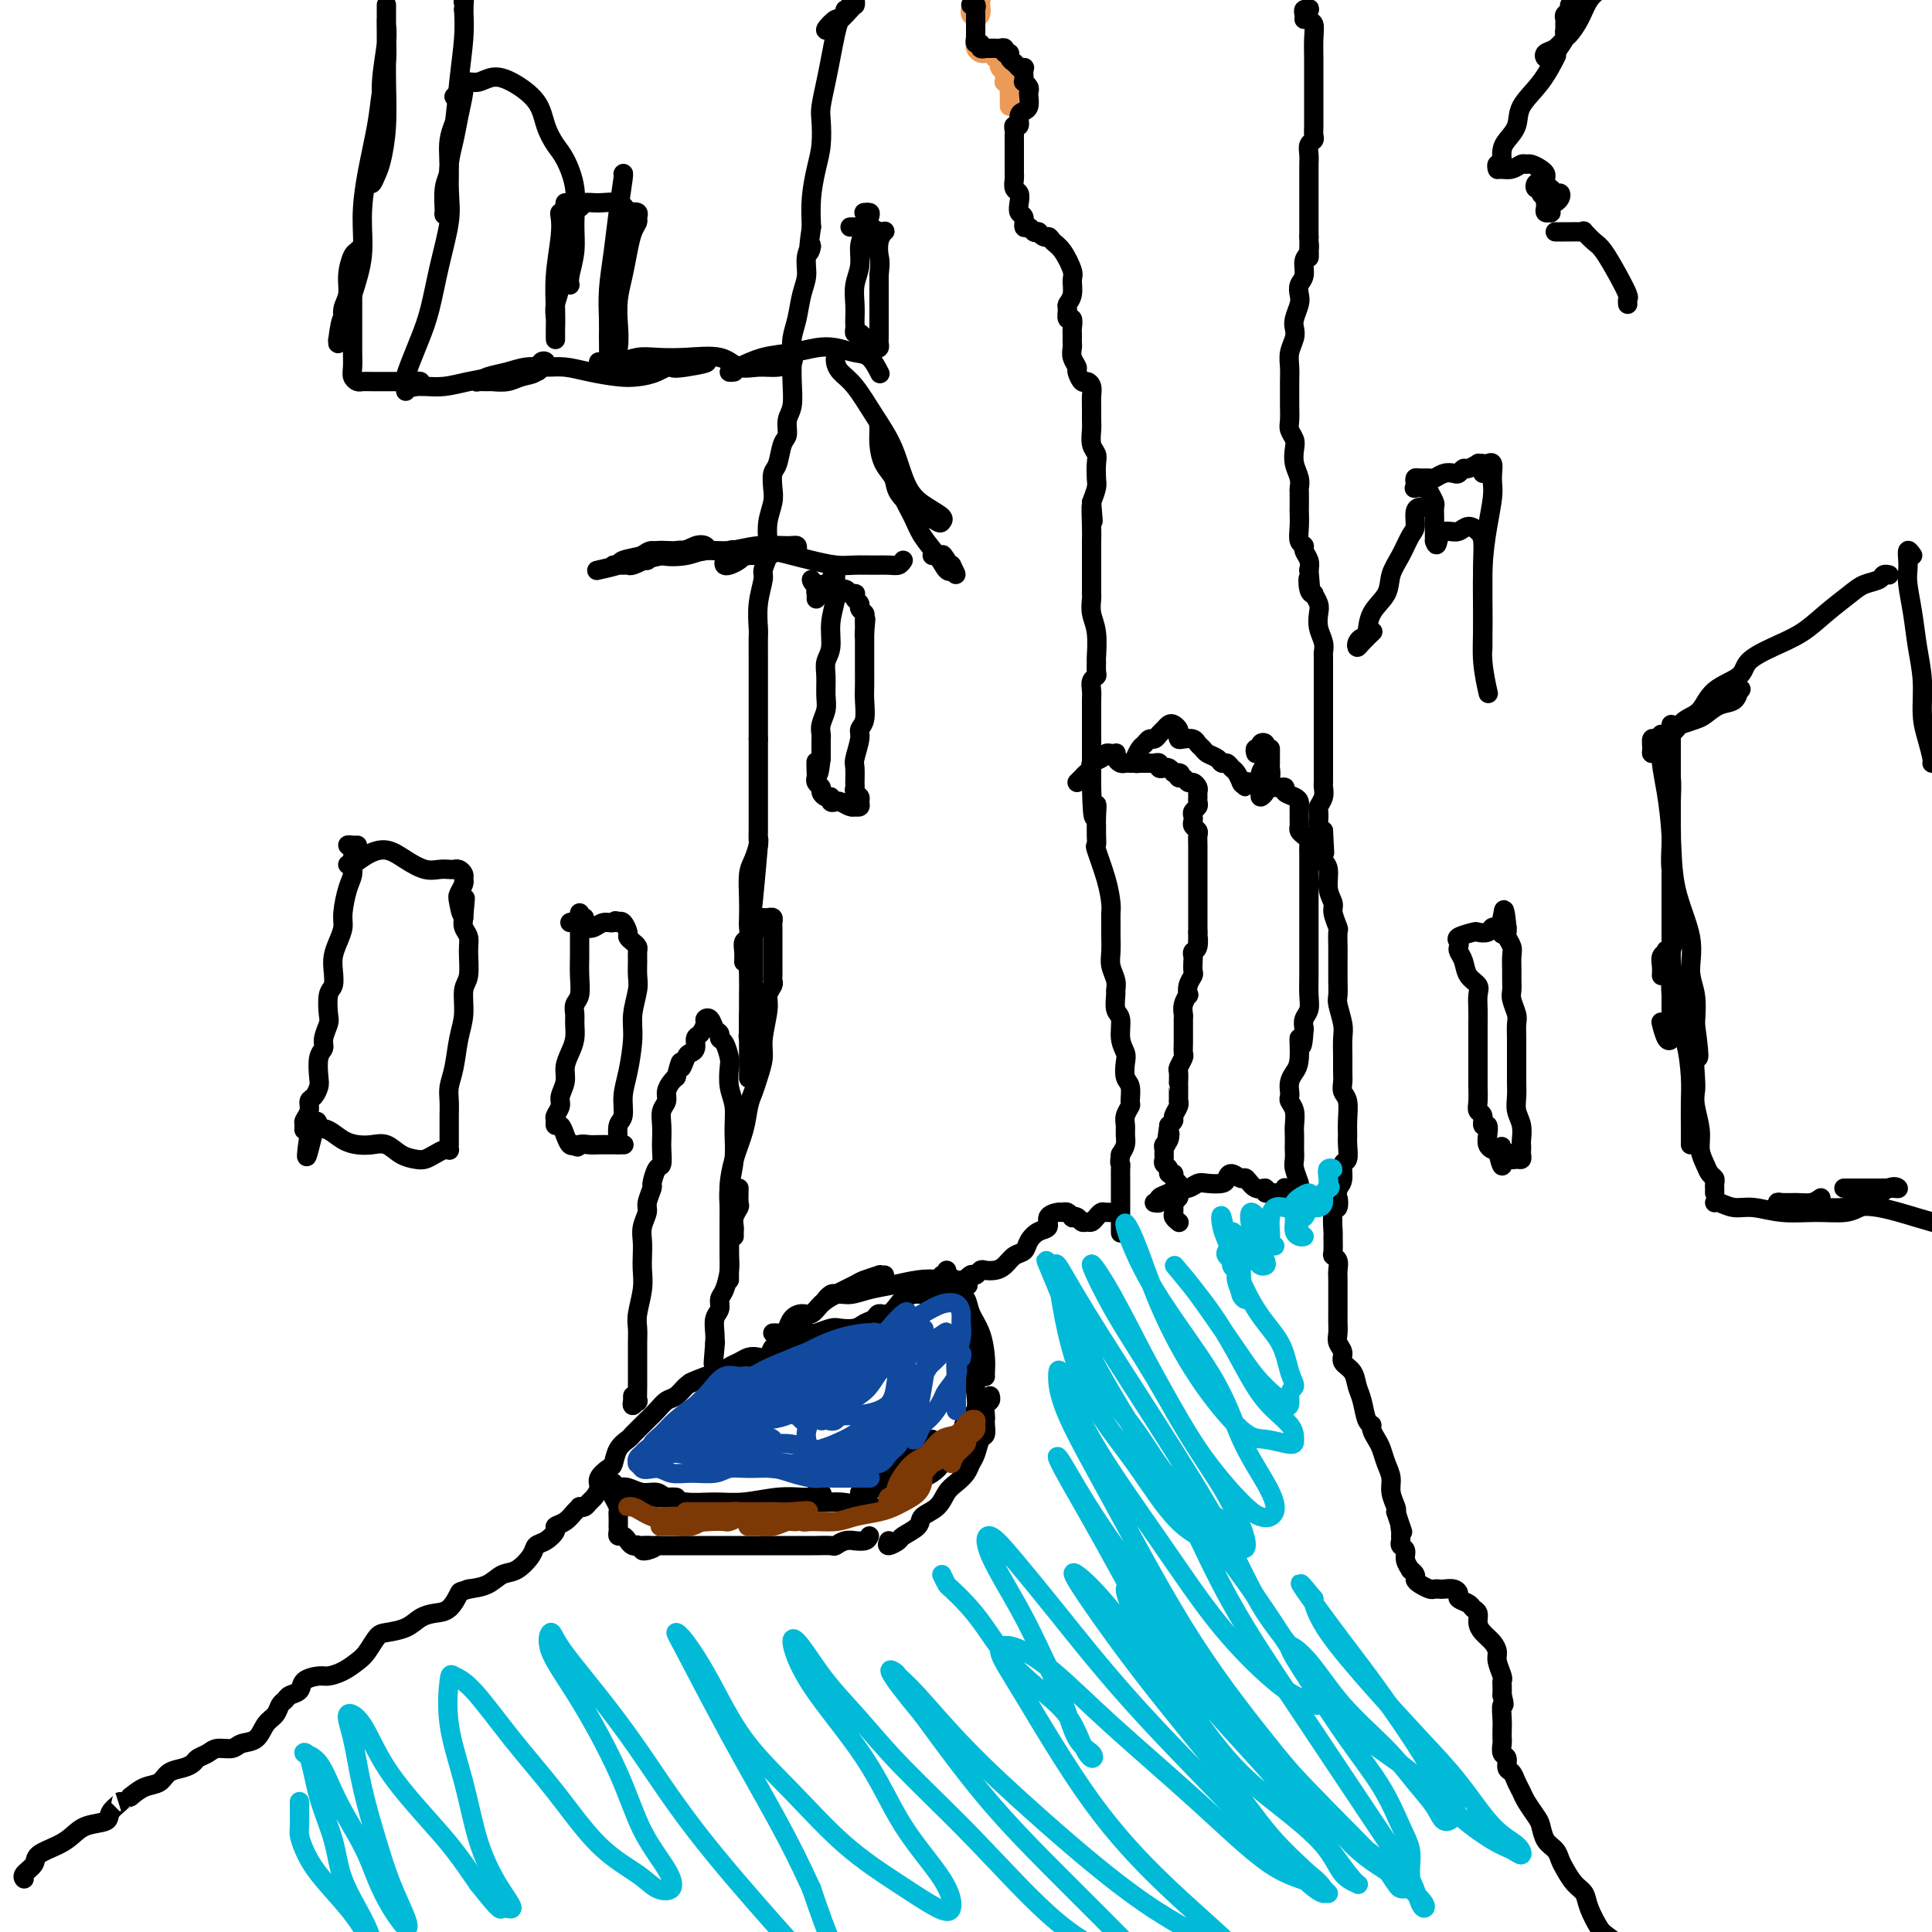 <svg viewBox='0 0 400 400' version='1.1' xmlns='http://www.w3.org/2000/svg' xmlns:xlink='http://www.w3.org/1999/xlink'><g fill='none' stroke='#EC9A57' stroke-width='4' stroke-linecap='round' stroke-linejoin='round'><path d='M201,3c-0.111,-0.340 -0.222,-0.679 0,-1c0.222,-0.321 0.778,-0.622 1,-1c0.222,-0.378 0.112,-0.831 0,-1c-0.112,-0.169 -0.225,-0.053 0,0c0.225,0.053 0.789,0.042 1,0c0.211,-0.042 0.071,-0.114 0,0c-0.071,0.114 -0.071,0.416 0,1c0.071,0.584 0.215,1.452 0,2c-0.215,0.548 -0.790,0.777 -1,1c-0.210,0.223 -0.057,0.441 0,1c0.057,0.559 0.018,1.460 0,2c-0.018,0.540 -0.015,0.719 0,1c0.015,0.281 0.042,0.664 0,1c-0.042,0.336 -0.152,0.626 0,1c0.152,0.374 0.566,0.831 1,1c0.434,0.169 0.887,0.048 1,0c0.113,-0.048 -0.114,-0.023 0,0c0.114,0.023 0.569,0.045 1,0c0.431,-0.045 0.837,-0.156 1,0c0.163,0.156 0.081,0.578 0,1'/><path d='M206,12c0.841,0.549 0.943,0.920 1,1c0.057,0.080 0.068,-0.132 0,0c-0.068,0.132 -0.215,0.609 0,1c0.215,0.391 0.794,0.696 1,1c0.206,0.304 0.041,0.606 0,1c-0.041,0.394 0.042,0.879 0,1c-0.042,0.121 -0.207,-0.123 0,0c0.207,0.123 0.788,0.611 1,1c0.212,0.389 0.057,0.679 0,1c-0.057,0.321 -0.015,0.675 0,1c0.015,0.325 0.004,0.623 0,1c-0.004,0.377 -0.001,0.832 0,1c0.001,0.168 0.000,0.048 0,0c-0.000,-0.048 -0.000,-0.024 0,0'/></g>
<g fill='none' stroke='#000000' stroke-width='4' stroke-linecap='round' stroke-linejoin='round'><path d='M202,1c-0.536,0.024 -1.072,0.048 -1,0c0.072,-0.048 0.751,-0.169 1,0c0.249,0.169 0.067,0.626 0,1c-0.067,0.374 -0.018,0.665 0,1c0.018,0.335 0.005,0.716 0,1c-0.005,0.284 -0.002,0.473 0,1c0.002,0.527 0.005,1.394 0,2c-0.005,0.606 -0.016,0.951 0,1c0.016,0.049 0.061,-0.197 0,0c-0.061,0.197 -0.227,0.837 0,1c0.227,0.163 0.848,-0.153 1,0c0.152,0.153 -0.167,0.773 0,1c0.167,0.227 0.818,0.061 1,0c0.182,-0.061 -0.105,-0.017 0,0c0.105,0.017 0.601,0.009 1,0c0.399,-0.009 0.699,-0.017 1,0c0.301,0.017 0.601,0.060 1,0c0.399,-0.060 0.895,-0.222 1,0c0.105,0.222 -0.183,0.829 0,1c0.183,0.171 0.836,-0.095 1,0c0.164,0.095 -0.162,0.551 0,1c0.162,0.449 0.813,0.890 1,1c0.187,0.110 -0.089,-0.111 0,0c0.089,0.111 0.545,0.556 1,1'/><path d='M211,14c1.465,0.515 1.128,-0.199 1,0c-0.128,0.199 -0.048,1.310 0,2c0.048,0.690 0.065,0.957 0,1c-0.065,0.043 -0.213,-0.140 0,0c0.213,0.140 0.786,0.601 1,1c0.214,0.399 0.067,0.736 0,1c-0.067,0.264 -0.055,0.457 0,1c0.055,0.543 0.155,1.437 0,2c-0.155,0.563 -0.563,0.795 -1,1c-0.437,0.205 -0.902,0.384 -1,1c-0.098,0.616 0.170,1.671 0,2c-0.170,0.329 -0.778,-0.066 -1,0c-0.222,0.066 -0.060,0.595 0,1c0.060,0.405 0.016,0.686 0,1c-0.016,0.314 -0.004,0.660 0,1c0.004,0.340 0.001,0.672 0,1c-0.001,0.328 -0.000,0.651 0,1c0.000,0.349 0.000,0.722 0,1c-0.000,0.278 -0.001,0.460 0,1c0.001,0.540 0.004,1.439 0,2c-0.004,0.561 -0.015,0.783 0,1c0.015,0.217 0.055,0.429 0,1c-0.055,0.571 -0.207,1.499 0,2c0.207,0.501 0.773,0.573 1,1c0.227,0.427 0.116,1.210 0,2c-0.116,0.790 -0.238,1.589 0,2c0.238,0.411 0.837,0.436 1,1c0.163,0.564 -0.111,1.667 0,2c0.111,0.333 0.607,-0.103 1,0c0.393,0.103 0.684,0.744 1,1c0.316,0.256 0.658,0.128 1,0'/><path d='M215,48c1.190,1.575 1.663,1.012 2,1c0.337,-0.012 0.536,0.528 1,1c0.464,0.472 1.192,0.876 2,2c0.808,1.124 1.695,2.968 2,4c0.305,1.032 0.028,1.251 0,2c-0.028,0.749 0.192,2.027 0,3c-0.192,0.973 -0.798,1.641 -1,2c-0.202,0.359 -0.002,0.411 0,1c0.002,0.589 -0.196,1.716 0,2c0.196,0.284 0.784,-0.275 1,0c0.216,0.275 0.058,1.382 0,2c-0.058,0.618 -0.017,0.746 0,1c0.017,0.254 0.008,0.636 0,1c-0.008,0.364 -0.017,0.712 0,1c0.017,0.288 0.060,0.516 0,1c-0.060,0.484 -0.224,1.225 0,2c0.224,0.775 0.834,1.583 1,2c0.166,0.417 -0.113,0.444 0,1c0.113,0.556 0.619,1.642 1,2c0.381,0.358 0.638,-0.013 1,0c0.362,0.013 0.829,0.411 1,1c0.171,0.589 0.045,1.369 0,2c-0.045,0.631 -0.008,1.114 0,2c0.008,0.886 -0.012,2.176 0,3c0.012,0.824 0.056,1.183 0,2c-0.056,0.817 -0.210,2.091 0,3c0.210,0.909 0.786,1.454 1,2c0.214,0.546 0.068,1.095 0,2c-0.068,0.905 -0.057,2.167 0,3c0.057,0.833 0.159,1.238 0,2c-0.159,0.762 -0.580,1.881 -1,3'/><path d='M226,104c0.619,7.448 0.166,2.068 0,1c-0.166,-1.068 -0.044,2.176 0,4c0.044,1.824 0.012,2.228 0,3c-0.012,0.772 -0.003,1.913 0,3c0.003,1.087 0.001,2.121 0,3c-0.001,0.879 -0.001,1.603 0,2c0.001,0.397 0.004,0.467 0,1c-0.004,0.533 -0.015,1.531 0,2c0.015,0.469 0.057,0.411 0,1c-0.057,0.589 -0.212,1.825 0,3c0.212,1.175 0.790,2.290 1,4c0.210,1.710 0.053,4.015 0,5c-0.053,0.985 0.000,0.648 0,1c-0.000,0.352 -0.053,1.391 0,2c0.053,0.609 0.210,0.786 0,1c-0.210,0.214 -0.788,0.464 -1,1c-0.212,0.536 -0.057,1.359 0,2c0.057,0.641 0.015,1.102 0,2c-0.015,0.898 -0.004,2.233 0,3c0.004,0.767 0.001,0.965 0,1c-0.001,0.035 -0.000,-0.092 0,0c0.000,0.092 0.000,0.405 0,1c-0.000,0.595 -0.000,1.473 0,2c0.000,0.527 0.000,0.705 0,1c-0.000,0.295 -0.000,0.708 0,1c0.000,0.292 0.000,0.462 0,1c-0.000,0.538 -0.000,1.442 0,2c0.000,0.558 0.000,0.768 0,1c-0.000,0.232 -0.000,0.486 0,1c0.000,0.514 0.000,1.290 0,2c-0.000,0.710 -0.000,1.355 0,2'/><path d='M226,163c0.227,9.938 0.793,5.284 1,4c0.207,-1.284 0.054,0.804 0,2c-0.054,1.196 -0.008,1.501 0,2c0.008,0.499 -0.022,1.191 0,2c0.022,0.809 0.097,1.736 0,2c-0.097,0.264 -0.366,-0.134 0,1c0.366,1.134 1.366,3.799 2,6c0.634,2.201 0.902,3.936 1,5c0.098,1.064 0.027,1.457 0,2c-0.027,0.543 -0.008,1.236 0,2c0.008,0.764 0.006,1.597 0,2c-0.006,0.403 -0.016,0.374 0,1c0.016,0.626 0.057,1.906 0,3c-0.057,1.094 -0.213,2.002 0,3c0.213,0.998 0.793,2.086 1,3c0.207,0.914 0.040,1.655 0,2c-0.040,0.345 0.045,0.295 0,1c-0.045,0.705 -0.222,2.166 0,3c0.222,0.834 0.843,1.043 1,2c0.157,0.957 -0.150,2.664 0,4c0.150,1.336 0.758,2.302 1,3c0.242,0.698 0.118,1.128 0,2c-0.118,0.872 -0.232,2.187 0,3c0.232,0.813 0.808,1.124 1,2c0.192,0.876 -0.001,2.318 0,3c0.001,0.682 0.197,0.605 0,1c-0.197,0.395 -0.788,1.260 -1,2c-0.212,0.740 -0.047,1.353 0,2c0.047,0.647 -0.026,1.328 0,2c0.026,0.672 0.150,1.335 0,2c-0.150,0.665 -0.575,1.333 -1,2'/><path d='M232,239c-0.309,2.118 -0.083,1.912 0,2c0.083,0.088 0.022,0.470 0,1c-0.022,0.530 -0.006,1.206 0,2c0.006,0.794 0.002,1.704 0,2c-0.002,0.296 -0.000,-0.021 0,0c0.000,0.021 0.000,0.381 0,1c-0.000,0.619 -0.000,1.497 0,2c0.000,0.503 0.000,0.632 0,1c-0.000,0.368 -0.000,0.975 0,2c0.000,1.025 0.000,2.468 0,3c-0.000,0.532 -0.000,0.152 0,0c0.000,-0.152 0.000,-0.076 0,0'/><path d='M231,251c0.203,-0.006 0.405,-0.012 0,0c-0.405,0.012 -1.418,0.041 -2,0c-0.582,-0.041 -0.733,-0.154 -1,0c-0.267,0.154 -0.649,0.573 -1,1c-0.351,0.427 -0.673,0.860 -1,1c-0.327,0.140 -0.661,-0.014 -1,0c-0.339,0.014 -0.682,0.196 -1,0c-0.318,-0.196 -0.610,-0.770 -1,-1c-0.390,-0.230 -0.877,-0.115 -1,0c-0.123,0.115 0.117,0.229 0,0c-0.117,-0.229 -0.590,-0.800 -1,-1c-0.410,-0.200 -0.757,-0.027 -1,0c-0.243,0.027 -0.384,-0.092 -1,0c-0.616,0.092 -1.708,0.396 -2,1c-0.292,0.604 0.217,1.509 0,2c-0.217,0.491 -1.160,0.569 -2,1c-0.840,0.431 -1.576,1.215 -2,2c-0.424,0.785 -0.537,1.570 -1,2c-0.463,0.430 -1.276,0.507 -2,1c-0.724,0.493 -1.360,1.404 -2,2c-0.640,0.596 -1.284,0.877 -2,1c-0.716,0.123 -1.502,0.089 -2,0c-0.498,-0.089 -0.707,-0.231 -1,0c-0.293,0.231 -0.670,0.836 -1,1c-0.330,0.164 -0.613,-0.114 -1,0c-0.387,0.114 -0.877,0.619 -1,1c-0.123,0.381 0.122,0.638 0,1c-0.122,0.362 -0.610,0.828 -1,1c-0.390,0.172 -0.683,0.049 -1,0c-0.317,-0.049 -0.659,-0.025 -1,0'/><path d='M197,267c-2.178,0.713 -2.123,-0.005 -2,0c0.123,0.005 0.314,0.732 0,1c-0.314,0.268 -1.135,0.075 -2,0c-0.865,-0.075 -1.775,-0.032 -2,0c-0.225,0.032 0.235,0.055 0,0c-0.235,-0.055 -1.166,-0.187 -2,0c-0.834,0.187 -1.570,0.694 -2,1c-0.430,0.306 -0.552,0.410 -1,1c-0.448,0.590 -1.221,1.664 -2,2c-0.779,0.336 -1.564,-0.067 -2,0c-0.436,0.067 -0.524,0.606 -1,1c-0.476,0.394 -1.339,0.645 -2,1c-0.661,0.355 -1.119,0.813 -2,1c-0.881,0.187 -2.187,0.103 -3,0c-0.813,-0.103 -1.135,-0.225 -2,0c-0.865,0.225 -2.273,0.796 -3,1c-0.727,0.204 -0.771,0.040 -1,0c-0.229,-0.040 -0.641,0.045 -1,0c-0.359,-0.045 -0.663,-0.221 -1,0c-0.337,0.221 -0.705,0.837 -1,1c-0.295,0.163 -0.516,-0.128 -1,0c-0.484,0.128 -1.232,0.674 -2,1c-0.768,0.326 -1.556,0.430 -2,1c-0.444,0.570 -0.543,1.606 -1,2c-0.457,0.394 -1.273,0.147 -2,0c-0.727,-0.147 -1.364,-0.193 -2,0c-0.636,0.193 -1.270,0.626 -2,1c-0.730,0.374 -1.557,0.688 -2,1c-0.443,0.312 -0.504,0.623 -1,1c-0.496,0.377 -1.427,0.822 -2,1c-0.573,0.178 -0.786,0.089 -1,0'/><path d='M147,285c-7.866,2.732 -2.530,0.563 -1,0c1.530,-0.563 -0.744,0.482 -2,1c-1.256,0.518 -1.492,0.510 -2,1c-0.508,0.490 -1.287,1.478 -2,2c-0.713,0.522 -1.361,0.577 -2,1c-0.639,0.423 -1.269,1.212 -2,2c-0.731,0.788 -1.561,1.575 -2,2c-0.439,0.425 -0.485,0.489 -1,1c-0.515,0.511 -1.499,1.470 -2,2c-0.501,0.530 -0.520,0.631 -1,1c-0.480,0.369 -1.420,1.005 -2,2c-0.580,0.995 -0.799,2.350 -1,3c-0.201,0.650 -0.382,0.594 -1,1c-0.618,0.406 -1.671,1.275 -2,2c-0.329,0.725 0.066,1.305 0,2c-0.066,0.695 -0.591,1.506 -1,2c-0.409,0.494 -0.700,0.670 -1,1c-0.300,0.330 -0.608,0.813 -1,1c-0.392,0.187 -0.870,0.078 -1,0c-0.130,-0.078 0.086,-0.124 0,0c-0.086,0.124 -0.473,0.418 -1,1c-0.527,0.582 -1.192,1.451 -2,2c-0.808,0.549 -1.759,0.779 -2,1c-0.241,0.221 0.228,0.434 0,1c-0.228,0.566 -1.152,1.484 -2,2c-0.848,0.516 -1.619,0.628 -2,1c-0.381,0.372 -0.373,1.003 -1,2c-0.627,0.997 -1.890,2.360 -3,3c-1.110,0.640 -2.068,0.557 -3,1c-0.932,0.443 -1.838,1.412 -3,2c-1.162,0.588 -2.581,0.794 -4,1'/><path d='M97,329c-1.917,0.677 -1.709,0.370 -2,1c-0.291,0.630 -1.083,2.197 -2,3c-0.917,0.803 -1.961,0.843 -3,1c-1.039,0.157 -2.074,0.430 -3,1c-0.926,0.570 -1.742,1.437 -3,2c-1.258,0.563 -2.959,0.823 -4,1c-1.041,0.177 -1.424,0.272 -2,1c-0.576,0.728 -1.346,2.089 -2,3c-0.654,0.911 -1.191,1.370 -2,2c-0.809,0.630 -1.889,1.429 -3,2c-1.111,0.571 -2.252,0.912 -3,1c-0.748,0.088 -1.103,-0.078 -2,0c-0.897,0.078 -2.334,0.401 -3,1c-0.666,0.599 -0.559,1.473 -1,2c-0.441,0.527 -1.431,0.706 -2,1c-0.569,0.294 -0.718,0.702 -1,1c-0.282,0.298 -0.699,0.485 -1,1c-0.301,0.515 -0.488,1.357 -1,2c-0.512,0.643 -1.348,1.086 -2,2c-0.652,0.914 -1.119,2.301 -2,3c-0.881,0.699 -2.176,0.712 -3,1c-0.824,0.288 -1.176,0.851 -2,1c-0.824,0.149 -2.121,-0.114 -3,0c-0.879,0.114 -1.342,0.607 -2,1c-0.658,0.393 -1.512,0.687 -2,1c-0.488,0.313 -0.609,0.647 -1,1c-0.391,0.353 -1.052,0.727 -2,1c-0.948,0.273 -2.182,0.444 -3,1c-0.818,0.556 -1.220,1.496 -2,2c-0.780,0.504 -1.937,0.573 -3,1c-1.063,0.427 -2.031,1.214 -3,2'/><path d='M27,372c-4.356,1.992 -2.244,0.970 -2,1c0.244,0.030 -1.378,1.110 -2,2c-0.622,0.890 -0.244,1.589 -1,2c-0.756,0.411 -2.645,0.533 -4,1c-1.355,0.467 -2.174,1.281 -3,2c-0.826,0.719 -1.657,1.345 -3,2c-1.343,0.655 -3.197,1.338 -4,2c-0.803,0.662 -0.555,1.301 -1,2c-0.445,0.699 -1.581,1.457 -2,2c-0.419,0.543 -0.120,0.869 0,1c0.120,0.131 0.060,0.065 0,0'/><path d='M223,162c0.344,-0.333 0.687,-0.666 1,-1c0.313,-0.334 0.595,-0.668 1,-1c0.405,-0.332 0.935,-0.664 1,-1c0.065,-0.336 -0.333,-0.678 0,-1c0.333,-0.322 1.396,-0.623 2,-1c0.604,-0.377 0.750,-0.830 1,-1c0.250,-0.170 0.606,-0.056 1,0c0.394,0.056 0.827,0.053 1,0c0.173,-0.053 0.088,-0.158 0,0c-0.088,0.158 -0.177,0.578 0,1c0.177,0.422 0.621,0.845 1,1c0.379,0.155 0.693,0.042 1,0c0.307,-0.042 0.607,-0.011 1,0c0.393,0.011 0.879,0.003 1,0c0.121,-0.003 -0.123,-0.001 0,0c0.123,0.001 0.611,-0.001 1,0c0.389,0.001 0.678,0.004 1,0c0.322,-0.004 0.678,-0.015 1,0c0.322,0.015 0.611,0.056 1,0c0.389,-0.056 0.878,-0.208 1,0c0.122,0.208 -0.122,0.777 0,1c0.122,0.223 0.610,0.098 1,0c0.390,-0.098 0.683,-0.171 1,0c0.317,0.171 0.659,0.585 1,1'/><path d='M243,160c2.096,0.554 1.335,-0.063 1,0c-0.335,0.063 -0.244,0.804 0,1c0.244,0.196 0.640,-0.155 1,0c0.360,0.155 0.685,0.815 1,1c0.315,0.185 0.620,-0.105 1,0c0.380,0.105 0.835,0.606 1,1c0.165,0.394 0.040,0.683 0,1c-0.040,0.317 0.003,0.662 0,1c-0.003,0.338 -0.053,0.668 0,1c0.053,0.332 0.209,0.666 0,1c-0.209,0.334 -0.784,0.667 -1,1c-0.216,0.333 -0.072,0.666 0,1c0.072,0.334 0.072,0.669 0,1c-0.072,0.331 -0.215,0.659 0,1c0.215,0.341 0.790,0.694 1,1c0.210,0.306 0.056,0.565 0,1c-0.056,0.435 -0.015,1.047 0,2c0.015,0.953 0.004,2.248 0,3c-0.004,0.752 -0.001,0.961 0,2c0.001,1.039 0.000,2.908 0,4c-0.000,1.092 -0.000,1.406 0,2c0.000,0.594 0.000,1.469 0,2c-0.000,0.531 -0.000,0.720 0,1c0.000,0.280 0.000,0.652 0,1c-0.000,0.348 -0.000,0.670 0,1c0.000,0.330 0.000,0.666 0,1c-0.000,0.334 -0.000,0.667 0,1'/><path d='M248,193c-0.016,4.604 -0.057,1.614 0,1c0.057,-0.614 0.211,1.149 0,2c-0.211,0.851 -0.788,0.791 -1,1c-0.212,0.209 -0.061,0.688 0,1c0.061,0.312 0.030,0.456 0,1c-0.030,0.544 -0.060,1.489 0,2c0.060,0.511 0.208,0.587 0,1c-0.208,0.413 -0.774,1.161 -1,2c-0.226,0.839 -0.113,1.768 0,2c0.113,0.232 0.226,-0.232 0,0c-0.226,0.232 -0.793,1.161 -1,2c-0.207,0.839 -0.056,1.587 0,2c0.056,0.413 0.015,0.491 0,1c-0.015,0.509 -0.004,1.450 0,2c0.004,0.550 0.002,0.710 0,1c-0.002,0.290 -0.004,0.712 0,1c0.004,0.288 0.015,0.443 0,1c-0.015,0.557 -0.057,1.516 0,2c0.057,0.484 0.211,0.493 0,1c-0.211,0.507 -0.789,1.511 -1,2c-0.211,0.489 -0.057,0.463 0,1c0.057,0.537 0.015,1.636 0,2c-0.015,0.364 -0.004,-0.008 0,0c0.004,0.008 0.002,0.396 0,1c-0.002,0.604 -0.005,1.422 0,2c0.005,0.578 0.016,0.914 0,1c-0.016,0.086 -0.060,-0.079 0,0c0.060,0.079 0.222,0.403 0,1c-0.222,0.597 -0.829,1.469 -1,2c-0.171,0.531 0.094,0.723 0,1c-0.094,0.277 -0.547,0.638 -1,1'/><path d='M242,233c-0.944,6.593 -0.306,3.076 0,2c0.306,-1.076 0.278,0.289 0,1c-0.278,0.711 -0.808,0.768 -1,1c-0.192,0.232 -0.047,0.639 0,1c0.047,0.361 -0.002,0.675 0,1c0.002,0.325 0.057,0.661 0,1c-0.057,0.339 -0.227,0.682 0,1c0.227,0.318 0.849,0.610 1,1c0.151,0.390 -0.170,0.878 0,1c0.170,0.122 0.830,-0.122 1,0c0.170,0.122 -0.150,0.610 0,1c0.150,0.390 0.768,0.682 1,1c0.232,0.318 0.076,0.664 0,1c-0.076,0.336 -0.073,0.664 0,1c0.073,0.336 0.216,0.682 0,1c-0.216,0.318 -0.791,0.610 -1,1c-0.209,0.390 -0.052,0.879 0,1c0.052,0.121 0.000,-0.125 0,0c-0.000,0.125 0.051,0.621 0,1c-0.051,0.379 -0.206,0.640 0,1c0.206,0.360 0.773,0.817 1,1c0.227,0.183 0.113,0.091 0,0'/><path d='M236,158c-0.399,0.058 -0.797,0.117 -1,0c-0.203,-0.117 -0.209,-0.409 0,-1c0.209,-0.591 0.633,-1.482 1,-2c0.367,-0.518 0.676,-0.663 1,-1c0.324,-0.337 0.664,-0.864 1,-1c0.336,-0.136 0.667,0.120 1,0c0.333,-0.120 0.667,-0.618 1,-1c0.333,-0.382 0.664,-0.650 1,-1c0.336,-0.350 0.678,-0.784 1,-1c0.322,-0.216 0.624,-0.215 1,0c0.376,0.215 0.825,0.645 1,1c0.175,0.355 0.074,0.634 0,1c-0.074,0.366 -0.122,0.819 0,1c0.122,0.181 0.413,0.090 1,0c0.587,-0.090 1.471,-0.179 2,0c0.529,0.179 0.705,0.626 1,1c0.295,0.374 0.709,0.674 1,1c0.291,0.326 0.459,0.679 1,1c0.541,0.321 1.454,0.610 2,1c0.546,0.390 0.724,0.883 1,1c0.276,0.117 0.648,-0.140 1,0c0.352,0.140 0.682,0.677 1,1c0.318,0.323 0.624,0.433 1,1c0.376,0.567 0.822,1.591 1,2c0.178,0.409 0.089,0.205 0,0'/><path d='M257,162c1.899,1.703 0.146,0.460 0,0c-0.146,-0.460 1.314,-0.138 2,0c0.686,0.138 0.599,0.093 1,0c0.401,-0.093 1.291,-0.232 2,0c0.709,0.232 1.237,0.836 2,1c0.763,0.164 1.759,-0.110 2,0c0.241,0.110 -0.275,0.606 0,1c0.275,0.394 1.342,0.687 2,1c0.658,0.313 0.909,0.647 1,1c0.091,0.353 0.024,0.724 0,1c-0.024,0.276 -0.004,0.455 0,1c0.004,0.545 -0.009,1.456 0,2c0.009,0.544 0.041,0.722 0,1c-0.041,0.278 -0.155,0.655 0,1c0.155,0.345 0.577,0.659 1,1c0.423,0.341 0.845,0.709 1,1c0.155,0.291 0.041,0.503 0,1c-0.041,0.497 -0.011,1.277 0,2c0.011,0.723 0.003,1.390 0,2c-0.003,0.610 -0.001,1.163 0,2c0.001,0.837 0.000,1.956 0,3c-0.000,1.044 -0.000,2.012 0,3c0.000,0.988 0.000,1.996 0,3c-0.000,1.004 -0.000,2.005 0,3c0.000,0.995 0.001,1.985 0,3c-0.001,1.015 -0.004,2.053 0,3c0.004,0.947 0.015,1.801 0,3c-0.015,1.199 -0.056,2.744 0,4c0.056,1.256 0.207,2.223 0,3c-0.207,0.777 -0.774,1.365 -1,2c-0.226,0.635 -0.113,1.318 0,2'/><path d='M270,213c-0.393,6.286 -0.876,2.500 -1,2c-0.124,-0.500 0.111,2.286 0,4c-0.111,1.714 -0.567,2.357 -1,3c-0.433,0.643 -0.844,1.288 -1,2c-0.156,0.712 -0.056,1.493 0,2c0.056,0.507 0.067,0.740 0,1c-0.067,0.260 -0.214,0.546 0,1c0.214,0.454 0.789,1.076 1,2c0.211,0.924 0.057,2.149 0,3c-0.057,0.851 -0.016,1.329 0,2c0.016,0.671 0.008,1.535 0,2c-0.008,0.465 -0.016,0.530 0,1c0.016,0.470 0.057,1.345 0,2c-0.057,0.655 -0.211,1.090 0,2c0.211,0.910 0.789,2.296 1,3c0.211,0.704 0.057,0.728 0,1c-0.057,0.272 -0.016,0.792 0,1c0.016,0.208 0.008,0.104 0,0'/><path d='M266,246c0.006,-0.082 0.011,-0.165 0,0c-0.011,0.165 -0.039,0.576 0,1c0.039,0.424 0.146,0.861 0,1c-0.146,0.139 -0.545,-0.020 -1,0c-0.455,0.020 -0.965,0.218 -1,0c-0.035,-0.218 0.404,-0.851 0,-1c-0.404,-0.149 -1.651,0.186 -2,0c-0.349,-0.186 0.201,-0.891 0,-1c-0.201,-0.109 -1.154,0.380 -2,0c-0.846,-0.380 -1.587,-1.629 -2,-2c-0.413,-0.371 -0.499,0.135 -1,0c-0.501,-0.135 -1.419,-0.913 -2,-1c-0.581,-0.087 -0.827,0.517 -1,1c-0.173,0.483 -0.273,0.847 -1,1c-0.727,0.153 -2.081,0.097 -3,0c-0.919,-0.097 -1.403,-0.233 -2,0c-0.597,0.233 -1.308,0.837 -2,1c-0.692,0.163 -1.366,-0.114 -2,0c-0.634,0.114 -1.228,0.619 -2,1c-0.772,0.381 -1.722,0.638 -2,1c-0.278,0.362 0.118,0.828 0,1c-0.118,0.172 -0.748,0.049 -1,0c-0.252,-0.049 -0.126,-0.025 0,0'/><path d='M270,4c0.030,-0.305 0.060,-0.611 0,-1c-0.060,-0.389 -0.208,-0.863 0,-1c0.208,-0.137 0.774,0.062 1,0c0.226,-0.062 0.113,-0.386 0,0c-0.113,0.386 -0.226,1.482 0,2c0.226,0.518 0.793,0.456 1,1c0.207,0.544 0.056,1.692 0,3c-0.056,1.308 -0.015,2.777 0,4c0.015,1.223 0.004,2.200 0,3c-0.004,0.800 -0.001,1.421 0,2c0.001,0.579 -0.000,1.114 0,2c0.000,0.886 0.001,2.121 0,3c-0.001,0.879 -0.004,1.401 0,2c0.004,0.599 0.015,1.277 0,2c-0.015,0.723 -0.057,1.493 0,2c0.057,0.507 0.211,0.752 0,1c-0.211,0.248 -0.789,0.501 -1,1c-0.211,0.499 -0.057,1.246 0,2c0.057,0.754 0.015,1.514 0,2c-0.015,0.486 -0.004,0.696 0,1c0.004,0.304 0.001,0.700 0,1c-0.001,0.300 -0.000,0.503 0,1c0.000,0.497 0.000,1.289 0,2c-0.000,0.711 -0.000,1.342 0,2c0.000,0.658 0.000,1.342 0,2c-0.000,0.658 -0.000,1.290 0,2c0.000,0.710 0.000,1.499 0,2c-0.000,0.501 -0.000,0.715 0,1c0.000,0.285 0.000,0.643 0,1'/><path d='M271,49c0.137,7.375 -0.019,3.313 0,2c0.019,-1.313 0.215,0.124 0,1c-0.215,0.876 -0.841,1.192 -1,2c-0.159,0.808 0.150,2.107 0,3c-0.150,0.893 -0.758,1.380 -1,2c-0.242,0.620 -0.116,1.373 0,2c0.116,0.627 0.224,1.130 0,2c-0.224,0.870 -0.778,2.109 -1,3c-0.222,0.891 -0.112,1.435 0,2c0.112,0.565 0.226,1.153 0,2c-0.226,0.847 -0.793,1.955 -1,3c-0.207,1.045 -0.055,2.027 0,3c0.055,0.973 0.014,1.937 0,3c-0.014,1.063 -0.000,2.224 0,3c0.000,0.776 -0.014,1.166 0,2c0.014,0.834 0.055,2.113 0,3c-0.055,0.887 -0.207,1.382 0,2c0.207,0.618 0.773,1.360 1,2c0.227,0.640 0.113,1.177 0,2c-0.113,0.823 -0.226,1.930 0,3c0.226,1.070 0.793,2.102 1,3c0.207,0.898 0.056,1.661 0,2c-0.056,0.339 -0.016,0.255 0,1c0.016,0.745 0.008,2.318 0,3c-0.008,0.682 -0.017,0.472 0,1c0.017,0.528 0.061,1.794 0,3c-0.061,1.206 -0.226,2.354 0,3c0.226,0.646 0.844,0.792 1,1c0.156,0.208 -0.150,0.479 0,1c0.150,0.521 0.757,1.292 1,2c0.243,0.708 0.121,1.354 0,2'/><path d='M271,118c0.636,7.311 0.227,3.090 0,2c-0.227,-1.090 -0.271,0.953 0,2c0.271,1.047 0.856,1.098 1,1c0.144,-0.098 -0.154,-0.346 0,0c0.154,0.346 0.759,1.287 1,2c0.241,0.713 0.117,1.197 0,2c-0.117,0.803 -0.228,1.925 0,3c0.228,1.075 0.793,2.103 1,3c0.207,0.897 0.055,1.662 0,2c-0.055,0.338 -0.015,0.249 0,1c0.015,0.751 0.004,2.342 0,3c-0.004,0.658 -0.001,0.384 0,1c0.001,0.616 0.000,2.122 0,3c-0.000,0.878 -0.000,1.127 0,2c0.000,0.873 0.000,2.370 0,3c-0.000,0.630 -0.000,0.392 0,1c0.000,0.608 -0.000,2.061 0,3c0.000,0.939 0.000,1.364 0,2c-0.000,0.636 -0.000,1.484 0,2c0.000,0.516 0.000,0.702 0,1c-0.000,0.298 -0.000,0.709 0,1c0.000,0.291 0.001,0.462 0,1c-0.001,0.538 -0.004,1.444 0,2c0.004,0.556 0.015,0.764 0,1c-0.015,0.236 -0.056,0.501 0,1c0.056,0.499 0.211,1.233 0,2c-0.211,0.767 -0.786,1.567 -1,2c-0.214,0.433 -0.068,0.497 0,1c0.068,0.503 0.057,1.443 0,2c-0.057,0.557 -0.159,0.731 0,1c0.159,0.269 0.580,0.635 1,1'/><path d='M274,172c0.464,8.534 0.123,2.867 0,1c-0.123,-1.867 -0.029,0.064 0,1c0.029,0.936 -0.007,0.876 0,1c0.007,0.124 0.059,0.432 0,1c-0.059,0.568 -0.227,1.397 0,2c0.227,0.603 0.849,0.982 1,2c0.151,1.018 -0.170,2.677 0,4c0.170,1.323 0.830,2.312 1,3c0.170,0.688 -0.151,1.075 0,2c0.151,0.925 0.772,2.387 1,3c0.228,0.613 0.061,0.375 0,1c-0.061,0.625 -0.016,2.111 0,3c0.016,0.889 0.003,1.181 0,2c-0.003,0.819 0.003,2.166 0,3c-0.003,0.834 -0.015,1.156 0,2c0.015,0.844 0.057,2.210 0,3c-0.057,0.790 -0.211,1.002 0,2c0.211,0.998 0.789,2.781 1,4c0.211,1.219 0.056,1.874 0,3c-0.056,1.126 -0.011,2.723 0,4c0.011,1.277 -0.011,2.235 0,3c0.011,0.765 0.056,1.336 0,2c-0.056,0.664 -0.211,1.422 0,2c0.211,0.578 0.790,0.975 1,2c0.210,1.025 0.052,2.679 0,4c-0.052,1.321 0.001,2.311 0,3c-0.001,0.689 -0.055,1.077 0,2c0.055,0.923 0.221,2.381 0,3c-0.221,0.619 -0.829,0.397 -1,1c-0.171,0.603 0.094,2.029 0,3c-0.094,0.971 -0.547,1.485 -1,2'/><path d='M277,246c-0.326,2.497 -0.140,1.738 0,2c0.140,0.262 0.234,1.545 0,2c-0.234,0.455 -0.796,0.083 -1,1c-0.204,0.917 -0.051,3.123 0,4c0.051,0.877 -0.000,0.423 0,1c0.000,0.577 0.053,2.184 0,3c-0.053,0.816 -0.210,0.843 0,1c0.210,0.157 0.788,0.446 1,1c0.212,0.554 0.057,1.374 0,2c-0.057,0.626 -0.015,1.060 0,2c0.015,0.940 0.004,2.387 0,3c-0.004,0.613 -0.002,0.391 0,1c0.002,0.609 0.005,2.050 0,3c-0.005,0.950 -0.017,1.410 0,2c0.017,0.590 0.064,1.312 0,2c-0.064,0.688 -0.238,1.342 0,2c0.238,0.658 0.890,1.318 1,2c0.110,0.682 -0.322,1.384 0,2c0.322,0.616 1.397,1.145 2,2c0.603,0.855 0.735,2.035 1,3c0.265,0.965 0.662,1.715 1,3c0.338,1.285 0.615,3.106 1,4c0.385,0.894 0.876,0.861 1,1c0.124,0.139 -0.120,0.449 0,1c0.120,0.551 0.606,1.343 1,2c0.394,0.657 0.698,1.177 1,2c0.302,0.823 0.603,1.947 1,3c0.397,1.053 0.890,2.035 1,3c0.110,0.965 -0.163,1.914 0,3c0.163,1.086 0.761,2.310 1,3c0.239,0.690 0.120,0.845 0,1'/><path d='M289,313c2.083,6.356 1.289,3.745 1,3c-0.289,-0.745 -0.073,0.377 0,1c0.073,0.623 0.004,0.747 0,1c-0.004,0.253 0.055,0.636 0,1c-0.055,0.364 -0.226,0.710 0,1c0.226,0.290 0.849,0.526 1,1c0.151,0.474 -0.170,1.188 0,2c0.170,0.812 0.832,1.723 1,2c0.168,0.277 -0.159,-0.080 0,0c0.159,0.080 0.802,0.596 1,1c0.198,0.404 -0.049,0.697 0,1c0.049,0.303 0.393,0.617 1,1c0.607,0.383 1.475,0.834 2,1c0.525,0.166 0.705,0.048 1,0c0.295,-0.048 0.704,-0.024 1,0c0.296,0.024 0.478,0.048 1,0c0.522,-0.048 1.382,-0.167 2,0c0.618,0.167 0.993,0.621 1,1c0.007,0.379 -0.352,0.682 0,1c0.352,0.318 1.417,0.652 2,1c0.583,0.348 0.685,0.712 1,1c0.315,0.288 0.845,0.500 1,1c0.155,0.500 -0.065,1.287 0,2c0.065,0.713 0.413,1.350 1,2c0.587,0.650 1.411,1.312 2,2c0.589,0.688 0.942,1.402 1,2c0.058,0.598 -0.181,1.080 0,2c0.181,0.920 0.780,2.277 1,3c0.220,0.723 0.059,0.810 0,1c-0.059,0.190 -0.017,0.483 0,1c0.017,0.517 0.008,1.259 0,2'/><path d='M311,351c0.774,2.925 0.208,1.738 0,2c-0.208,0.262 -0.057,1.972 0,3c0.057,1.028 0.019,1.374 0,2c-0.019,0.626 -0.020,1.534 0,2c0.020,0.466 0.061,0.491 0,1c-0.061,0.509 -0.224,1.501 0,2c0.224,0.499 0.834,0.504 1,1c0.166,0.496 -0.111,1.483 0,2c0.111,0.517 0.611,0.565 1,1c0.389,0.435 0.668,1.256 1,2c0.332,0.744 0.718,1.410 1,2c0.282,0.590 0.461,1.102 1,2c0.539,0.898 1.440,2.180 2,3c0.560,0.820 0.779,1.177 1,2c0.221,0.823 0.443,2.111 1,3c0.557,0.889 1.449,1.378 2,2c0.551,0.622 0.763,1.375 1,2c0.237,0.625 0.501,1.120 1,2c0.499,0.880 1.233,2.146 2,3c0.767,0.854 1.565,1.298 2,2c0.435,0.702 0.505,1.663 1,3c0.495,1.337 1.414,3.052 2,4c0.586,0.948 0.837,1.130 2,2c1.163,0.870 3.236,2.426 4,3c0.764,0.574 0.218,0.164 0,0c-0.218,-0.164 -0.109,-0.082 0,0'/><path d='M131,289c-0.008,0.463 -0.016,0.925 0,1c0.016,0.075 0.057,-0.239 0,0c-0.057,0.239 -0.211,1.029 0,1c0.211,-0.029 0.789,-0.877 1,-1c0.211,-0.123 0.057,0.480 0,0c-0.057,-0.480 -0.015,-2.043 0,-3c0.015,-0.957 0.003,-1.307 0,-2c-0.003,-0.693 0.003,-1.728 0,-3c-0.003,-1.272 -0.015,-2.781 0,-4c0.015,-1.219 0.056,-2.150 0,-3c-0.056,-0.850 -0.211,-1.620 0,-3c0.211,-1.380 0.787,-3.369 1,-5c0.213,-1.631 0.061,-2.902 0,-4c-0.061,-1.098 -0.031,-2.022 0,-3c0.031,-0.978 0.065,-2.010 0,-3c-0.065,-0.990 -0.228,-1.937 0,-3c0.228,-1.063 0.849,-2.243 1,-3c0.151,-0.757 -0.166,-1.090 0,-2c0.166,-0.910 0.815,-2.397 1,-3c0.185,-0.603 -0.094,-0.321 0,-1c0.094,-0.679 0.561,-2.320 1,-3c0.439,-0.680 0.849,-0.398 1,-1c0.151,-0.602 0.045,-2.087 0,-3c-0.045,-0.913 -0.027,-1.256 0,-2c0.027,-0.744 0.063,-1.891 0,-3c-0.063,-1.109 -0.224,-2.181 0,-3c0.224,-0.819 0.833,-1.384 1,-2c0.167,-0.616 -0.109,-1.281 0,-2c0.109,-0.719 0.603,-1.491 1,-2c0.397,-0.509 0.699,-0.754 1,-1'/><path d='M140,223c1.260,-5.141 0.911,-2.495 1,-2c0.089,0.495 0.615,-1.162 1,-2c0.385,-0.838 0.629,-0.858 1,-1c0.371,-0.142 0.869,-0.405 1,-1c0.131,-0.595 -0.105,-1.520 0,-2c0.105,-0.480 0.553,-0.514 1,-1c0.447,-0.486 0.894,-1.423 1,-2c0.106,-0.577 -0.130,-0.792 0,-1c0.130,-0.208 0.626,-0.409 1,0c0.374,0.409 0.626,1.426 1,2c0.374,0.574 0.871,0.704 1,1c0.129,0.296 -0.110,0.757 0,1c0.110,0.243 0.569,0.269 1,1c0.431,0.731 0.833,2.168 1,3c0.167,0.832 0.098,1.060 0,2c-0.098,0.940 -0.226,2.593 0,4c0.226,1.407 0.807,2.567 1,4c0.193,1.433 -0.001,3.140 0,5c0.001,1.860 0.196,3.872 0,6c-0.196,2.128 -0.785,4.373 -1,6c-0.215,1.627 -0.057,2.636 0,4c0.057,1.364 0.013,3.083 0,4c-0.013,0.917 0.007,1.032 0,2c-0.007,0.968 -0.039,2.787 0,4c0.039,1.213 0.150,1.818 0,3c-0.150,1.182 -0.562,2.939 -1,4c-0.438,1.061 -0.902,1.425 -1,2c-0.098,0.575 0.170,1.360 0,2c-0.170,0.640 -0.776,1.134 -1,2c-0.224,0.866 -0.064,2.105 0,3c0.064,0.895 0.032,1.448 0,2'/><path d='M148,278c-0.622,7.844 -0.178,2.956 0,1c0.178,-1.956 0.089,-0.978 0,0'/><path d='M391,119c0.103,0.025 0.206,0.050 0,0c-0.206,-0.050 -0.722,-0.173 -1,0c-0.278,0.173 -0.320,0.644 -1,1c-0.680,0.356 -2.000,0.598 -3,1c-1.000,0.402 -1.680,0.964 -3,2c-1.320,1.036 -3.281,2.546 -5,4c-1.719,1.454 -3.195,2.852 -5,4c-1.805,1.148 -3.939,2.044 -6,3c-2.061,0.956 -4.050,1.971 -5,3c-0.950,1.029 -0.860,2.072 -2,3c-1.140,0.928 -3.510,1.740 -5,3c-1.490,1.260 -2.101,2.969 -3,4c-0.899,1.031 -2.088,1.386 -3,2c-0.912,0.614 -1.548,1.487 -2,2c-0.452,0.513 -0.721,0.667 -1,1c-0.279,0.333 -0.567,0.847 -1,1c-0.433,0.153 -1.010,-0.053 -1,0c0.010,0.053 0.607,0.366 1,0c0.393,-0.366 0.583,-1.412 1,-2c0.417,-0.588 1.061,-0.720 2,-1c0.939,-0.280 2.175,-0.709 3,-1c0.825,-0.291 1.240,-0.442 2,-1c0.760,-0.558 1.863,-1.521 3,-2c1.137,-0.479 2.306,-0.475 3,-1c0.694,-0.525 0.913,-1.579 1,-2c0.087,-0.421 0.044,-0.211 0,0'/><path d='M360,143c1.667,-1.111 -1.667,1.111 -3,2c-1.333,0.889 -0.667,0.444 0,0'/><path d='M346,150c0.000,0.330 0.000,0.660 0,1c-0.000,0.340 -0.000,0.690 0,1c0.000,0.310 0.000,0.581 0,1c-0.000,0.419 -0.000,0.987 0,2c0.000,1.013 0.000,2.472 0,5c-0.000,2.528 -0.000,6.125 0,10c0.000,3.875 0.000,8.028 0,12c-0.000,3.972 -0.000,7.764 0,11c0.000,3.236 0.001,5.918 0,8c-0.001,2.082 -0.003,3.566 0,5c0.003,1.434 0.011,2.818 0,4c-0.011,1.182 -0.042,2.162 0,3c0.042,0.838 0.155,1.534 0,2c-0.155,0.466 -0.580,0.702 -1,0c-0.420,-0.702 -0.834,-2.344 -1,-3c-0.166,-0.656 -0.083,-0.328 0,0'/><path d='M344,202c0.033,-0.644 0.065,-1.288 0,-2c-0.065,-0.712 -0.228,-1.492 0,-2c0.228,-0.508 0.845,-0.746 1,-1c0.155,-0.254 -0.153,-0.526 0,0c0.153,0.526 0.765,1.849 1,3c0.235,1.151 0.091,2.131 0,3c-0.091,0.869 -0.130,1.627 0,3c0.130,1.373 0.427,3.361 1,5c0.573,1.639 1.421,2.929 2,5c0.579,2.071 0.887,4.923 1,7c0.113,2.077 0.030,3.380 0,5c-0.030,1.620 -0.008,3.558 0,5c0.008,1.442 0.002,2.388 0,3c-0.002,0.612 -0.001,0.889 0,1c0.001,0.111 0.000,0.055 0,0'/><path d='M348,210c-0.023,-1.667 -0.046,-3.335 0,-4c0.046,-0.665 0.160,-0.329 0,-1c-0.160,-0.671 -0.593,-2.349 -1,-3c-0.407,-0.651 -0.788,-0.274 -1,-1c-0.212,-0.726 -0.257,-2.555 0,-4c0.257,-1.445 0.815,-2.504 1,-4c0.185,-1.496 -0.003,-3.427 0,-5c0.003,-1.573 0.197,-2.786 0,-4c-0.197,-1.214 -0.784,-2.429 -1,-4c-0.216,-1.571 -0.061,-3.500 0,-5c0.061,-1.500 0.027,-2.573 0,-4c-0.027,-1.427 -0.049,-3.209 0,-5c0.049,-1.791 0.167,-3.590 0,-5c-0.167,-1.410 -0.619,-2.432 -1,-3c-0.381,-0.568 -0.691,-0.682 -1,-1c-0.309,-0.318 -0.616,-0.840 -1,-1c-0.384,-0.160 -0.845,0.043 -1,0c-0.155,-0.043 -0.003,-0.333 0,-1c0.003,-0.667 -0.144,-1.713 0,-2c0.144,-0.287 0.577,0.184 1,0c0.423,-0.184 0.835,-1.023 1,-1c0.165,0.023 0.083,0.907 0,2c-0.083,1.093 -0.168,2.394 0,4c0.168,1.606 0.590,3.517 1,6c0.410,2.483 0.807,5.537 1,9c0.193,3.463 0.182,7.334 1,11c0.818,3.666 2.467,7.127 3,10c0.533,2.873 -0.049,5.158 0,7c0.049,1.842 0.728,3.241 1,5c0.272,1.759 0.136,3.880 0,6'/><path d='M351,212c1.394,10.223 0.377,6.282 0,6c-0.377,-0.282 -0.116,3.096 0,5c0.116,1.904 0.087,2.334 0,3c-0.087,0.666 -0.231,1.569 0,3c0.231,1.431 0.836,3.392 1,5c0.164,1.608 -0.114,2.864 0,4c0.114,1.136 0.619,2.151 1,3c0.381,0.849 0.638,1.533 1,2c0.362,0.467 0.829,0.717 1,1c0.171,0.283 0.046,0.598 0,1c-0.046,0.402 -0.012,0.891 0,1c0.012,0.109 0.003,-0.163 0,0c-0.003,0.163 -0.001,0.761 0,1c0.001,0.239 0.000,0.120 0,0'/><path d='M355,249c0.168,-0.122 0.335,-0.243 1,0c0.665,0.243 1.826,0.851 3,1c1.174,0.149 2.359,-0.160 4,0c1.641,0.160 3.736,0.788 6,1c2.264,0.212 4.697,0.007 7,0c2.303,-0.007 4.478,0.184 6,0c1.522,-0.184 2.392,-0.743 3,-1c0.608,-0.257 0.953,-0.212 2,-1c1.047,-0.788 2.794,-2.407 4,-3c1.206,-0.593 1.871,-0.159 2,0c0.129,0.159 -0.278,0.043 -1,0c-0.722,-0.043 -1.761,-0.011 -3,0c-1.239,0.011 -2.680,0.003 -4,0c-1.320,-0.003 -2.520,-0.001 -3,0c-0.480,0.001 -0.240,0.000 0,0'/><path d='M377,248c-0.588,0.425 -1.176,0.850 -2,1c-0.824,0.150 -1.883,0.026 -3,0c-1.117,-0.026 -2.292,0.045 -3,0c-0.708,-0.045 -0.950,-0.208 -1,0c-0.050,0.208 0.091,0.785 1,1c0.909,0.215 2.586,0.067 4,0c1.414,-0.067 2.566,-0.055 4,0c1.434,0.055 3.152,0.151 5,0c1.848,-0.151 3.827,-0.549 7,0c3.173,0.549 7.541,2.044 11,3c3.459,0.956 6.008,1.373 8,1c1.992,-0.373 3.426,-1.535 4,-2c0.574,-0.465 0.287,-0.232 0,0'/><path d='M396,115c-0.421,-0.603 -0.842,-1.206 -1,-1c-0.158,0.206 -0.054,1.221 0,2c0.054,0.779 0.057,1.322 0,2c-0.057,0.678 -0.174,1.493 0,3c0.174,1.507 0.638,3.708 1,6c0.362,2.292 0.623,4.677 1,7c0.377,2.323 0.872,4.584 1,7c0.128,2.416 -0.109,4.987 0,7c0.109,2.013 0.565,3.468 1,5c0.435,1.532 0.849,3.143 1,4c0.151,0.857 0.041,0.962 0,1c-0.041,0.038 -0.011,0.010 0,0c0.011,-0.010 0.003,-0.003 0,0c-0.003,0.003 -0.002,0.001 0,0'/><path d='M311,190c-0.023,0.455 -0.047,0.910 0,1c0.047,0.090 0.163,-0.186 0,0c-0.163,0.186 -0.605,0.834 -1,1c-0.395,0.166 -0.744,-0.149 -1,0c-0.256,0.149 -0.419,0.761 -1,1c-0.581,0.239 -1.581,0.106 -2,0c-0.419,-0.106 -0.257,-0.184 -1,0c-0.743,0.184 -2.392,0.629 -3,1c-0.608,0.371 -0.175,0.669 0,1c0.175,0.331 0.093,0.694 0,1c-0.093,0.306 -0.197,0.556 0,1c0.197,0.444 0.694,1.081 1,2c0.306,0.919 0.422,2.121 1,3c0.578,0.879 1.619,1.436 2,2c0.381,0.564 0.102,1.136 0,2c-0.102,0.864 -0.027,2.021 0,3c0.027,0.979 0.007,1.780 0,3c-0.007,1.220 -0.002,2.858 0,4c0.002,1.142 -0.001,1.787 0,3c0.001,1.213 0.004,2.992 0,4c-0.004,1.008 -0.016,1.245 0,2c0.016,0.755 0.061,2.029 0,3c-0.061,0.971 -0.226,1.639 0,2c0.226,0.361 0.844,0.415 1,1c0.156,0.585 -0.152,1.702 0,2c0.152,0.298 0.762,-0.221 1,0c0.238,0.221 0.105,1.183 0,2c-0.105,0.817 -0.182,1.489 0,2c0.182,0.511 0.623,0.860 1,1c0.377,0.140 0.688,0.070 1,0'/><path d='M310,238c1.476,6.747 1.165,1.616 1,0c-0.165,-1.616 -0.185,0.285 0,1c0.185,0.715 0.575,0.245 1,0c0.425,-0.245 0.884,-0.265 1,0c0.116,0.265 -0.113,0.814 0,1c0.113,0.186 0.566,0.008 1,0c0.434,-0.008 0.848,0.154 1,0c0.152,-0.154 0.042,-0.625 0,-1c-0.042,-0.375 -0.015,-0.656 0,-1c0.015,-0.344 0.018,-0.753 0,-1c-0.018,-0.247 -0.057,-0.334 0,-1c0.057,-0.666 0.212,-1.910 0,-3c-0.212,-1.090 -0.789,-2.024 -1,-3c-0.211,-0.976 -0.057,-1.993 0,-3c0.057,-1.007 0.015,-2.003 0,-3c-0.015,-0.997 -0.003,-1.995 0,-3c0.003,-1.005 -0.003,-2.016 0,-3c0.003,-0.984 0.015,-1.940 0,-3c-0.015,-1.060 -0.057,-2.224 0,-3c0.057,-0.776 0.211,-1.166 0,-2c-0.211,-0.834 -0.789,-2.114 -1,-3c-0.211,-0.886 -0.056,-1.378 0,-2c0.056,-0.622 0.011,-1.375 0,-2c-0.011,-0.625 0.011,-1.123 0,-2c-0.011,-0.877 -0.055,-2.133 0,-3c0.055,-0.867 0.211,-1.346 0,-2c-0.211,-0.654 -0.788,-1.484 -1,-2c-0.212,-0.516 -0.061,-0.719 0,-1c0.061,-0.281 0.030,-0.641 0,-1'/><path d='M312,192c-0.690,-7.024 -0.917,-2.083 -1,0c-0.083,2.083 -0.024,1.310 0,1c0.024,-0.310 0.012,-0.155 0,0'/><path d='M74,175c-0.279,0.020 -0.557,0.039 -1,0c-0.443,-0.039 -1.050,-0.137 -1,0c0.050,0.137 0.755,0.508 1,1c0.245,0.492 0.028,1.104 0,2c-0.028,0.896 0.133,2.077 0,3c-0.133,0.923 -0.561,1.587 -1,3c-0.439,1.413 -0.888,3.574 -1,5c-0.112,1.426 0.115,2.115 0,3c-0.115,0.885 -0.570,1.964 -1,3c-0.430,1.036 -0.833,2.029 -1,3c-0.167,0.971 -0.096,1.922 0,3c0.096,1.078 0.218,2.284 0,3c-0.218,0.716 -0.775,0.941 -1,2c-0.225,1.059 -0.116,2.953 0,4c0.116,1.047 0.241,1.247 0,2c-0.241,0.753 -0.849,2.060 -1,3c-0.151,0.940 0.153,1.513 0,2c-0.153,0.487 -0.763,0.889 -1,2c-0.237,1.111 -0.101,2.930 0,4c0.101,1.070 0.167,1.390 0,2c-0.167,0.610 -0.566,1.511 -1,2c-0.434,0.489 -0.902,0.566 -1,1c-0.098,0.434 0.174,1.226 0,2c-0.174,0.774 -0.792,1.531 -1,2c-0.208,0.469 -0.004,0.652 0,1c0.004,0.348 -0.191,0.863 0,1c0.191,0.137 0.769,-0.104 1,0c0.231,0.104 0.116,0.552 0,1'/><path d='M64,235c-1.359,9.125 0.244,1.937 1,-1c0.756,-2.937 0.667,-1.624 1,-1c0.333,0.624 1.089,0.558 2,1c0.911,0.442 1.976,1.393 3,2c1.024,0.607 2.007,0.870 3,1c0.993,0.130 1.995,0.127 3,0c1.005,-0.127 2.012,-0.376 3,0c0.988,0.376 1.956,1.379 3,2c1.044,0.621 2.164,0.860 3,1c0.836,0.140 1.387,0.182 2,0c0.613,-0.182 1.289,-0.589 2,-1c0.711,-0.411 1.459,-0.827 2,-1c0.541,-0.173 0.877,-0.105 1,0c0.123,0.105 0.033,0.246 0,0c-0.033,-0.246 -0.009,-0.880 0,-1c0.009,-0.120 0.003,0.274 0,0c-0.003,-0.274 -0.002,-1.217 0,-2c0.002,-0.783 0.003,-1.407 0,-2c-0.003,-0.593 -0.012,-1.155 0,-2c0.012,-0.845 0.046,-1.974 0,-3c-0.046,-1.026 -0.171,-1.948 0,-3c0.171,-1.052 0.638,-2.232 1,-4c0.362,-1.768 0.619,-4.122 1,-6c0.381,-1.878 0.888,-3.280 1,-5c0.112,-1.720 -0.170,-3.759 0,-5c0.170,-1.241 0.791,-1.683 1,-3c0.209,-1.317 0.004,-3.508 0,-5c-0.004,-1.492 0.191,-2.286 0,-3c-0.191,-0.714 -0.769,-1.347 -1,-2c-0.231,-0.653 -0.116,-1.327 0,-2'/><path d='M96,190c0.520,-7.555 0.321,-2.444 0,-1c-0.321,1.444 -0.765,-0.779 -1,-2c-0.235,-1.221 -0.262,-1.441 0,-2c0.262,-0.559 0.813,-1.456 1,-2c0.187,-0.544 0.009,-0.734 0,-1c-0.009,-0.266 0.150,-0.608 0,-1c-0.150,-0.392 -0.609,-0.836 -1,-1c-0.391,-0.164 -0.716,-0.049 -1,0c-0.284,0.049 -0.529,0.033 -1,0c-0.471,-0.033 -1.168,-0.084 -2,0c-0.832,0.084 -1.799,0.303 -3,0c-1.201,-0.303 -2.637,-1.129 -4,-2c-1.363,-0.871 -2.652,-1.789 -4,-2c-1.348,-0.211 -2.753,0.284 -4,1c-1.247,0.716 -2.336,1.654 -3,2c-0.664,0.346 -0.904,0.099 -1,0c-0.096,-0.099 -0.048,-0.049 0,0'/><path d='M121,190c-0.423,0.129 -0.845,0.257 -1,0c-0.155,-0.257 -0.041,-0.901 0,-1c0.041,-0.099 0.011,0.346 0,1c-0.011,0.654 -0.003,1.518 0,2c0.003,0.482 0.002,0.584 0,1c-0.002,0.416 -0.004,1.147 0,2c0.004,0.853 0.015,1.828 0,3c-0.015,1.172 -0.057,2.540 0,4c0.057,1.460 0.212,3.013 0,4c-0.212,0.987 -0.792,1.408 -1,2c-0.208,0.592 -0.046,1.355 0,2c0.046,0.645 -0.025,1.173 0,2c0.025,0.827 0.146,1.955 0,3c-0.146,1.045 -0.560,2.009 -1,3c-0.440,0.991 -0.906,2.010 -1,3c-0.094,0.990 0.185,1.953 0,3c-0.185,1.047 -0.835,2.180 -1,3c-0.165,0.820 0.155,1.329 0,2c-0.155,0.671 -0.785,1.506 -1,2c-0.215,0.494 -0.016,0.648 0,1c0.016,0.352 -0.150,0.904 0,1c0.150,0.096 0.618,-0.263 1,0c0.382,0.263 0.680,1.148 1,2c0.320,0.852 0.663,1.672 1,2c0.337,0.328 0.669,0.164 1,0'/><path d='M119,237c0.749,0.928 0.620,0.249 1,0c0.380,-0.249 1.267,-0.067 2,0c0.733,0.067 1.310,0.018 2,0c0.690,-0.018 1.492,-0.005 2,0c0.508,0.005 0.721,0.001 1,0c0.279,-0.001 0.625,-0.000 1,0c0.375,0.000 0.780,-0.001 1,0c0.220,0.001 0.254,0.004 0,0c-0.254,-0.004 -0.796,-0.016 -1,0c-0.204,0.016 -0.069,0.059 0,0c0.069,-0.059 0.074,-0.221 0,-1c-0.074,-0.779 -0.226,-2.175 0,-3c0.226,-0.825 0.830,-1.079 1,-2c0.170,-0.921 -0.094,-2.508 0,-4c0.094,-1.492 0.547,-2.888 1,-5c0.453,-2.112 0.906,-4.940 1,-7c0.094,-2.060 -0.171,-3.354 0,-5c0.171,-1.646 0.779,-3.645 1,-5c0.221,-1.355 0.057,-2.065 0,-3c-0.057,-0.935 -0.005,-2.096 0,-3c0.005,-0.904 -0.036,-1.550 0,-2c0.036,-0.450 0.150,-0.702 0,-1c-0.150,-0.298 -0.565,-0.641 -1,-1c-0.435,-0.359 -0.890,-0.736 -1,-1c-0.110,-0.264 0.124,-0.417 0,-1c-0.124,-0.583 -0.607,-1.595 -1,-2c-0.393,-0.405 -0.697,-0.202 -1,0'/><path d='M128,191c-0.750,-0.758 -0.624,-0.154 -1,0c-0.376,0.154 -1.253,-0.141 -2,0c-0.747,0.141 -1.363,0.717 -2,1c-0.637,0.283 -1.294,0.272 -2,0c-0.706,-0.272 -1.459,-0.804 -2,-1c-0.541,-0.196 -0.869,-0.056 -1,0c-0.131,0.056 -0.066,0.028 0,0'/><path d='M179,44c-0.107,0.011 -0.215,0.021 0,0c0.215,-0.021 0.752,-0.074 1,0c0.248,0.074 0.206,0.277 0,1c-0.206,0.723 -0.577,1.968 -1,3c-0.423,1.032 -0.898,1.853 -1,3c-0.102,1.147 0.169,2.622 0,4c-0.169,1.378 -0.777,2.659 -1,4c-0.223,1.341 -0.061,2.742 0,4c0.061,1.258 0.019,2.375 0,3c-0.019,0.625 -0.016,0.759 0,1c0.016,0.241 0.046,0.589 0,1c-0.046,0.411 -0.167,0.884 0,1c0.167,0.116 0.623,-0.126 1,0c0.377,0.126 0.675,0.619 1,1c0.325,0.381 0.675,0.649 1,1c0.325,0.351 0.623,0.786 1,1c0.377,0.214 0.833,0.209 1,0c0.167,-0.209 0.045,-0.621 0,-1c-0.045,-0.379 -0.012,-0.726 0,-1c0.012,-0.274 0.003,-0.474 0,-1c-0.003,-0.526 -0.001,-1.378 0,-2c0.001,-0.622 0.000,-1.014 0,-2c-0.000,-0.986 -0.000,-2.568 0,-4c0.000,-1.432 0.000,-2.716 0,-4'/><path d='M182,57c0.324,-2.922 0.135,-3.228 0,-4c-0.135,-0.772 -0.216,-2.010 0,-3c0.216,-0.990 0.730,-1.733 1,-2c0.270,-0.267 0.295,-0.057 0,0c-0.295,0.057 -0.909,-0.037 -1,0c-0.091,0.037 0.340,0.206 0,0c-0.340,-0.206 -1.450,-0.787 -2,-1c-0.550,-0.213 -0.539,-0.057 -1,0c-0.461,0.057 -1.393,0.015 -2,0c-0.607,-0.015 -0.888,-0.004 -1,0c-0.112,0.004 -0.056,0.002 0,0'/><path d='M169,124c-0.007,-0.452 -0.013,-0.905 0,-1c0.013,-0.095 0.046,0.167 0,0c-0.046,-0.167 -0.171,-0.765 0,-1c0.171,-0.235 0.638,-0.109 1,0c0.362,0.109 0.619,0.200 1,0c0.381,-0.200 0.887,-0.692 1,-1c0.113,-0.308 -0.166,-0.431 0,-1c0.166,-0.569 0.778,-1.585 1,-2c0.222,-0.415 0.056,-0.230 0,0c-0.056,0.230 0.000,0.505 0,1c-0.000,0.495 -0.056,1.210 0,2c0.056,0.790 0.225,1.656 0,3c-0.225,1.344 -0.845,3.168 -1,5c-0.155,1.832 0.156,3.673 0,5c-0.156,1.327 -0.778,2.141 -1,3c-0.222,0.859 -0.046,1.764 0,3c0.046,1.236 -0.040,2.803 0,4c0.040,1.197 0.207,2.026 0,3c-0.207,0.974 -0.788,2.095 -1,3c-0.212,0.905 -0.057,1.593 0,2c0.057,0.407 0.015,0.533 0,1c-0.015,0.467 -0.004,1.276 0,2c0.004,0.724 0.002,1.362 0,2'/><path d='M170,157c-0.689,6.151 -0.913,2.030 -1,1c-0.087,-1.030 -0.038,1.033 0,2c0.038,0.967 0.065,0.837 0,1c-0.065,0.163 -0.224,0.617 0,1c0.224,0.383 0.830,0.695 1,1c0.170,0.305 -0.095,0.604 0,1c0.095,0.396 0.549,0.890 1,1c0.451,0.110 0.898,-0.163 1,0c0.102,0.163 -0.140,0.762 0,1c0.140,0.238 0.664,0.116 1,0c0.336,-0.116 0.486,-0.226 1,0c0.514,0.226 1.391,0.790 2,1c0.609,0.210 0.949,0.067 1,0c0.051,-0.067 -0.186,-0.059 0,0c0.186,0.059 0.796,0.170 1,0c0.204,-0.170 0.002,-0.621 0,-1c-0.002,-0.379 0.196,-0.686 0,-1c-0.196,-0.314 -0.786,-0.634 -1,-1c-0.214,-0.366 -0.053,-0.777 0,-1c0.053,-0.223 -0.001,-0.259 0,-1c0.001,-0.741 0.057,-2.189 0,-3c-0.057,-0.811 -0.225,-0.987 0,-2c0.225,-1.013 0.845,-2.865 1,-4c0.155,-1.135 -0.155,-1.553 0,-2c0.155,-0.447 0.773,-0.923 1,-2c0.227,-1.077 0.061,-2.753 0,-4c-0.061,-1.247 -0.016,-2.063 0,-3c0.016,-0.937 0.004,-1.993 0,-3c-0.004,-1.007 -0.001,-1.963 0,-3c0.001,-1.037 0.000,-2.153 0,-3c-0.000,-0.847 -0.000,-1.423 0,-2'/><path d='M179,131c0.463,-5.538 0.120,-1.382 0,0c-0.120,1.382 -0.017,-0.011 0,-1c0.017,-0.989 -0.052,-1.574 0,-2c0.052,-0.426 0.224,-0.692 0,-1c-0.224,-0.308 -0.844,-0.657 -1,-1c-0.156,-0.343 0.151,-0.679 0,-1c-0.151,-0.321 -0.760,-0.626 -1,-1c-0.240,-0.374 -0.110,-0.817 0,-1c0.110,-0.183 0.200,-0.106 0,0c-0.200,0.106 -0.691,0.240 -1,0c-0.309,-0.240 -0.437,-0.852 -1,-1c-0.563,-0.148 -1.563,0.170 -2,0c-0.437,-0.170 -0.313,-0.829 -1,-1c-0.687,-0.171 -2.185,0.146 -3,0c-0.815,-0.146 -0.947,-0.756 -1,-1c-0.053,-0.244 -0.026,-0.122 0,0'/><path d='M160,276c0.335,-0.017 0.670,-0.033 1,0c0.330,0.033 0.655,0.116 1,0c0.345,-0.116 0.711,-0.429 1,-1c0.289,-0.571 0.502,-1.398 1,-2c0.498,-0.602 1.282,-0.977 2,-1c0.718,-0.023 1.370,0.306 2,0c0.630,-0.306 1.238,-1.249 2,-2c0.762,-0.751 1.678,-1.312 3,-2c1.322,-0.688 3.052,-1.505 4,-2c0.948,-0.495 1.116,-0.669 2,-1c0.884,-0.331 2.484,-0.821 3,-1c0.516,-0.179 -0.053,-0.048 0,0c0.053,0.048 0.730,0.014 1,0c0.270,-0.014 0.135,-0.007 0,0'/><path d='M173,268c-0.267,-0.145 -0.533,-0.291 -1,0c-0.467,0.291 -1.133,1.017 -1,1c0.133,-0.017 1.066,-0.779 2,-1c0.934,-0.221 1.868,0.097 3,0c1.132,-0.097 2.462,-0.611 4,-1c1.538,-0.389 3.284,-0.654 5,-1c1.716,-0.346 3.402,-0.772 5,-1c1.598,-0.228 3.109,-0.257 5,0c1.891,0.257 4.163,0.800 5,1c0.837,0.200 0.239,0.057 0,0c-0.239,-0.057 -0.120,-0.029 0,0'/><path d='M195,264c0.259,-0.115 0.518,-0.231 1,0c0.482,0.231 1.187,0.808 2,1c0.813,0.192 1.733,0.000 2,0c0.267,0.000 -0.121,0.192 0,0c0.121,-0.192 0.749,-0.769 1,-1c0.251,-0.231 0.126,-0.115 0,0'/><path d='M196,263c0.046,0.359 0.091,0.717 0,1c-0.091,0.283 -0.319,0.489 0,1c0.319,0.511 1.185,1.326 2,2c0.815,0.674 1.577,1.206 2,2c0.423,0.794 0.506,1.848 1,3c0.494,1.152 1.400,2.400 2,4c0.600,1.600 0.893,3.553 1,5c0.107,1.447 0.029,2.390 0,3c-0.029,0.610 -0.008,0.889 0,1c0.008,0.111 0.004,0.056 0,0'/><path d='M202,277c0.000,0.367 0.000,0.735 0,1c-0.000,0.265 -0.001,0.429 0,1c0.001,0.571 0.002,1.550 0,2c-0.002,0.450 -0.007,0.371 0,1c0.007,0.629 0.028,1.967 0,3c-0.028,1.033 -0.104,1.760 0,3c0.104,1.240 0.390,2.993 0,4c-0.390,1.007 -1.455,1.267 -2,2c-0.545,0.733 -0.570,1.937 -1,3c-0.430,1.063 -1.264,1.984 -2,3c-0.736,1.016 -1.372,2.128 -2,3c-0.628,0.872 -1.246,1.504 -2,2c-0.754,0.496 -1.644,0.856 -2,1c-0.356,0.144 -0.178,0.072 0,0'/><path d='M188,301c-0.355,0.355 -0.710,0.711 -1,1c-0.290,0.289 -0.515,0.512 -1,1c-0.485,0.488 -1.231,1.241 -2,2c-0.769,0.759 -1.562,1.523 -2,2c-0.438,0.477 -0.521,0.665 -1,1c-0.479,0.335 -1.353,0.815 -2,1c-0.647,0.185 -1.066,0.076 -1,0c0.066,-0.076 0.618,-0.117 1,0c0.382,0.117 0.595,0.394 1,0c0.405,-0.394 1.001,-1.457 2,-2c0.999,-0.543 2.399,-0.565 3,-1c0.601,-0.435 0.401,-1.284 1,-2c0.599,-0.716 1.997,-1.300 3,-2c1.003,-0.700 1.612,-1.516 2,-2c0.388,-0.484 0.557,-0.638 1,-1c0.443,-0.362 1.160,-0.933 1,-1c-0.160,-0.067 -1.198,0.371 -2,1c-0.802,0.629 -1.367,1.450 -2,2c-0.633,0.550 -1.332,0.831 -2,1c-0.668,0.169 -1.303,0.228 -2,1c-0.697,0.772 -1.455,2.259 -2,3c-0.545,0.741 -0.878,0.738 -1,1c-0.122,0.262 -0.035,0.789 0,1c0.035,0.211 0.017,0.105 0,0'/><path d='M127,307c-0.071,0.414 -0.142,0.828 0,1c0.142,0.172 0.498,0.102 1,0c0.502,-0.102 1.150,-0.238 2,0c0.850,0.238 1.903,0.848 3,1c1.097,0.152 2.239,-0.156 3,0c0.761,0.156 1.140,0.774 2,1c0.860,0.226 2.200,0.061 2,0c-0.200,-0.061 -1.939,-0.016 -3,0c-1.061,0.016 -1.445,0.004 -2,0c-0.555,-0.004 -1.283,-0.001 -2,0c-0.717,0.001 -1.424,-0.001 -2,0c-0.576,0.001 -1.020,0.004 -1,0c0.020,-0.004 0.503,-0.015 1,0c0.497,0.015 1.008,0.058 2,0c0.992,-0.058 2.466,-0.215 4,0c1.534,0.215 3.129,0.804 5,1c1.871,0.196 4.020,-0.000 6,0c1.980,0.000 3.792,0.197 6,0c2.208,-0.197 4.813,-0.788 7,-1c2.187,-0.212 3.956,-0.044 5,0c1.044,0.044 1.363,-0.037 2,0c0.637,0.037 1.590,0.192 2,0c0.410,-0.192 0.275,-0.732 0,-1c-0.275,-0.268 -0.689,-0.264 -1,0c-0.311,0.264 -0.517,0.790 -1,1c-0.483,0.210 -1.241,0.105 -2,0'/><path d='M166,310c-1.043,0.171 -1.651,0.597 -2,1c-0.349,0.403 -0.439,0.783 -1,1c-0.561,0.217 -1.593,0.273 -2,0c-0.407,-0.273 -0.190,-0.873 0,-1c0.190,-0.127 0.353,0.218 1,0c0.647,-0.218 1.777,-1.000 3,-1c1.223,-0.000 2.538,0.781 4,1c1.462,0.219 3.071,-0.124 5,0c1.929,0.124 4.177,0.714 6,1c1.823,0.286 3.222,0.269 4,0c0.778,-0.269 0.937,-0.791 1,-1c0.063,-0.209 0.032,-0.104 0,0'/><path d='M184,319c-0.220,0.518 -0.440,1.036 0,1c0.440,-0.036 1.539,-0.628 2,-1c0.461,-0.372 0.283,-0.526 1,-1c0.717,-0.474 2.327,-1.268 3,-2c0.673,-0.732 0.408,-1.403 1,-2c0.592,-0.597 2.043,-1.119 3,-2c0.957,-0.881 1.422,-2.122 2,-3c0.578,-0.878 1.268,-1.395 2,-2c0.732,-0.605 1.506,-1.299 2,-2c0.494,-0.701 0.707,-1.410 1,-2c0.293,-0.590 0.667,-1.061 1,-2c0.333,-0.939 0.625,-2.344 1,-3c0.375,-0.656 0.831,-0.561 1,-1c0.169,-0.439 0.049,-1.413 0,-2c-0.049,-0.587 -0.027,-0.788 0,-1c0.027,-0.212 0.060,-0.435 0,-1c-0.060,-0.565 -0.212,-1.471 0,-2c0.212,-0.529 0.788,-0.681 1,-1c0.212,-0.319 0.061,-0.805 0,-1c-0.061,-0.195 -0.030,-0.097 0,0'/><path d='M180,318c-0.184,0.425 -0.368,0.850 -1,1c-0.632,0.150 -1.711,0.026 -2,0c-0.289,-0.026 0.213,0.046 0,0c-0.213,-0.046 -1.141,-0.208 -2,0c-0.859,0.208 -1.647,0.788 -2,1c-0.353,0.212 -0.269,0.057 -1,0c-0.731,-0.057 -2.275,-0.015 -3,0c-0.725,0.015 -0.631,0.004 -1,0c-0.369,-0.004 -1.201,-0.001 -2,0c-0.799,0.001 -1.565,0.000 -2,0c-0.435,-0.000 -0.539,-0.000 -1,0c-0.461,0.000 -1.278,0.000 -2,0c-0.722,-0.000 -1.350,-0.000 -2,0c-0.650,0.000 -1.321,0.000 -2,0c-0.679,-0.000 -1.366,-0.000 -2,0c-0.634,0.000 -1.217,0.000 -2,0c-0.783,-0.000 -1.768,-0.000 -2,0c-0.232,0.000 0.288,0.000 0,0c-0.288,-0.000 -1.386,-0.000 -2,0c-0.614,0.000 -0.746,0.000 -1,0c-0.254,-0.000 -0.632,-0.000 -1,0c-0.368,0.000 -0.728,0.000 -1,0c-0.272,-0.000 -0.458,-0.000 -1,0c-0.542,0.000 -1.440,0.000 -2,0c-0.560,-0.000 -0.781,-0.000 -1,0c-0.219,0.000 -0.436,0.000 -1,0c-0.564,-0.000 -1.474,-0.000 -2,0c-0.526,0.000 -0.667,0.000 -1,0c-0.333,0.000 -0.859,-0.000 -1,0c-0.141,0.000 0.103,0.000 0,0c-0.103,0.000 -0.551,0.000 -1,0'/><path d='M136,320c-6.990,0.248 -2.465,-0.134 -1,0c1.465,0.134 -0.128,0.782 -1,1c-0.872,0.218 -1.021,0.007 -1,0c0.021,-0.007 0.213,0.192 0,0c-0.213,-0.192 -0.830,-0.773 -1,-1c-0.170,-0.227 0.108,-0.099 0,0c-0.108,0.099 -0.603,0.167 -1,0c-0.397,-0.167 -0.695,-0.571 -1,-1c-0.305,-0.429 -0.618,-0.884 -1,-1c-0.382,-0.116 -0.834,0.106 -1,0c-0.166,-0.106 -0.045,-0.539 0,-1c0.045,-0.461 0.013,-0.948 0,-1c-0.013,-0.052 -0.007,0.333 0,0c0.007,-0.333 0.016,-1.382 0,-2c-0.016,-0.618 -0.056,-0.805 0,-1c0.056,-0.195 0.207,-0.399 0,-1c-0.207,-0.601 -0.774,-1.600 -1,-2c-0.226,-0.400 -0.113,-0.200 0,0'/></g>
<g fill='none' stroke='#00BAD8' stroke-width='4' stroke-linecap='round' stroke-linejoin='round'><path d='M62,373c-0.005,0.549 -0.009,1.099 0,2c0.009,0.901 0.032,2.154 0,3c-0.032,0.846 -0.117,1.286 0,2c0.117,0.714 0.438,1.703 1,3c0.562,1.297 1.367,2.904 3,5c1.633,2.096 4.094,4.683 6,7c1.906,2.317 3.257,4.366 4,6c0.743,1.634 0.877,2.853 1,3c0.123,0.147 0.233,-0.778 0,-2c-0.233,-1.222 -0.811,-2.741 -2,-5c-1.189,-2.259 -2.990,-5.257 -4,-8c-1.010,-2.743 -1.229,-5.231 -2,-8c-0.771,-2.769 -2.095,-5.819 -3,-9c-0.905,-3.181 -1.393,-6.492 -2,-8c-0.607,-1.508 -1.334,-1.213 -1,-1c0.334,0.213 1.730,0.345 3,2c1.270,1.655 2.414,4.834 4,8c1.586,3.166 3.615,6.321 5,9c1.385,2.679 2.128,4.884 3,7c0.872,2.116 1.875,4.143 3,6c1.125,1.857 2.372,3.544 3,4c0.628,0.456 0.635,-0.320 0,-2c-0.635,-1.680 -1.913,-4.266 -3,-7c-1.087,-2.734 -1.982,-5.618 -3,-9c-1.018,-3.382 -2.159,-7.263 -3,-11c-0.841,-3.737 -1.381,-7.331 -2,-10c-0.619,-2.669 -1.318,-4.415 -1,-5c0.318,-0.585 1.651,-0.010 3,2c1.349,2.010 2.712,5.456 5,9c2.288,3.544 5.501,7.185 8,10c2.499,2.815 4.286,4.804 6,7c1.714,2.196 3.357,4.598 5,7'/><path d='M99,390c5.154,6.494 4.539,5.229 5,5c0.461,-0.229 1.997,0.579 2,0c0.003,-0.579 -1.526,-2.544 -3,-5c-1.474,-2.456 -2.891,-5.401 -4,-9c-1.109,-3.599 -1.910,-7.851 -3,-12c-1.090,-4.149 -2.469,-8.197 -3,-12c-0.531,-3.803 -0.214,-7.363 0,-9c0.214,-1.637 0.325,-1.352 1,-1c0.675,0.352 1.913,0.772 4,3c2.087,2.228 5.023,6.264 8,10c2.977,3.736 5.996,7.172 9,11c3.004,3.828 5.992,8.050 9,11c3.008,2.950 6.034,4.629 8,6c1.966,1.371 2.872,2.433 4,3c1.128,0.567 2.478,0.637 3,0c0.522,-0.637 0.216,-1.983 -1,-4c-1.216,-2.017 -3.342,-4.707 -5,-8c-1.658,-3.293 -2.848,-7.189 -5,-12c-2.152,-4.811 -5.265,-10.535 -8,-15c-2.735,-4.465 -5.093,-7.669 -6,-10c-0.907,-2.331 -0.363,-3.790 0,-4c0.363,-0.210 0.544,0.827 2,3c1.456,2.173 4.188,5.480 7,9c2.812,3.520 5.704,7.253 9,12c3.296,4.747 6.995,10.509 12,17c5.005,6.491 11.316,13.713 16,19c4.684,5.287 7.741,8.641 10,11c2.259,2.359 3.719,3.725 5,4c1.281,0.275 2.383,-0.541 2,-2c-0.383,-1.459 -2.252,-3.560 -4,-7c-1.748,-3.440 -3.374,-8.220 -5,-13'/><path d='M168,391c-2.507,-5.431 -4.276,-9.008 -7,-14c-2.724,-4.992 -6.405,-11.398 -10,-18c-3.595,-6.602 -7.106,-13.400 -9,-17c-1.894,-3.600 -2.171,-4.001 -2,-4c0.171,0.001 0.788,0.406 2,2c1.212,1.594 3.017,4.378 5,8c1.983,3.622 4.145,8.081 7,12c2.855,3.919 6.405,7.299 10,11c3.595,3.701 7.235,7.723 11,11c3.765,3.277 7.653,5.807 11,8c3.347,2.193 6.152,4.047 8,5c1.848,0.953 2.739,1.004 3,0c0.261,-1.004 -0.107,-3.062 -2,-6c-1.893,-2.938 -5.312,-6.757 -8,-11c-2.688,-4.243 -4.644,-8.910 -8,-14c-3.356,-5.090 -8.112,-10.602 -11,-15c-2.888,-4.398 -3.908,-7.681 -4,-9c-0.092,-1.319 0.742,-0.673 2,1c1.258,1.673 2.938,4.375 5,7c2.062,2.625 4.504,5.174 7,8c2.496,2.826 5.046,5.928 9,10c3.954,4.072 9.311,9.115 15,15c5.689,5.885 11.710,12.614 17,17c5.290,4.386 9.848,6.429 13,8c3.152,1.571 4.898,2.671 6,3c1.102,0.329 1.560,-0.112 1,-1c-0.560,-0.888 -2.139,-2.224 -4,-4c-1.861,-1.776 -4.004,-3.991 -7,-7c-2.996,-3.009 -6.845,-6.810 -11,-11c-4.155,-4.190 -8.616,-8.769 -13,-14c-4.384,-5.231 -8.692,-11.116 -13,-17'/><path d='M191,355c-8.656,-10.423 -6.795,-9.480 -6,-9c0.795,0.480 0.525,0.499 1,1c0.475,0.501 1.696,1.486 4,4c2.304,2.514 5.693,6.558 10,11c4.307,4.442 9.534,9.283 16,15c6.466,5.717 14.171,12.310 21,17c6.829,4.690 12.783,7.477 17,10c4.217,2.523 6.698,4.784 8,6c1.302,1.216 1.427,1.389 1,1c-0.427,-0.389 -1.404,-1.341 -3,-3c-1.596,-1.659 -3.810,-4.027 -7,-7c-3.190,-2.973 -7.357,-6.551 -12,-11c-4.643,-4.449 -9.762,-9.769 -15,-17c-5.238,-7.231 -10.596,-16.372 -14,-22c-3.404,-5.628 -4.854,-7.744 -5,-9c-0.146,-1.256 1.014,-1.651 3,-1c1.986,0.651 4.800,2.347 8,5c3.200,2.653 6.787,6.262 12,11c5.213,4.738 12.054,10.605 18,16c5.946,5.395 10.999,10.318 15,13c4.001,2.682 6.949,3.124 9,4c2.051,0.876 3.203,2.188 3,2c-0.203,-0.188 -1.761,-1.875 -4,-4c-2.239,-2.125 -5.160,-4.688 -8,-8c-2.840,-3.312 -5.599,-7.374 -10,-13c-4.401,-5.626 -10.445,-12.817 -16,-20c-5.555,-7.183 -10.623,-14.358 -13,-18c-2.377,-3.642 -2.063,-3.750 -1,-3c1.063,0.750 2.875,2.357 6,6c3.125,3.643 7.562,9.321 12,15'/><path d='M241,347c5.194,6.598 9.179,12.595 13,17c3.821,4.405 7.479,7.220 11,10c3.521,2.780 6.905,5.524 9,8c2.095,2.476 2.903,4.682 4,6c1.097,1.318 2.485,1.746 3,2c0.515,0.254 0.158,0.334 -1,-1c-1.158,-1.334 -3.116,-4.080 -6,-8c-2.884,-3.920 -6.693,-9.013 -12,-15c-5.307,-5.987 -12.112,-12.868 -18,-21c-5.888,-8.132 -10.860,-17.513 -15,-25c-4.140,-7.487 -7.449,-13.078 -9,-16c-1.551,-2.922 -1.344,-3.176 0,-1c1.344,2.176 3.826,6.782 8,13c4.174,6.218 10.040,14.049 16,22c5.960,7.951 12.014,16.023 18,23c5.986,6.977 11.905,12.859 16,17c4.095,4.141 6.365,6.542 8,8c1.635,1.458 2.633,1.975 3,2c0.367,0.025 0.101,-0.441 -2,-2c-2.101,-1.559 -6.037,-4.211 -10,-8c-3.963,-3.789 -7.952,-8.717 -13,-15c-5.048,-6.283 -11.156,-13.923 -17,-23c-5.844,-9.077 -11.425,-19.591 -16,-28c-4.575,-8.409 -8.143,-14.712 -10,-19c-1.857,-4.288 -2.001,-6.561 -2,-8c0.001,-1.439 0.148,-2.043 1,0c0.852,2.043 2.408,6.732 6,13c3.592,6.268 9.221,14.113 14,21c4.779,6.887 8.710,12.816 13,18c4.290,5.184 8.940,9.624 12,12c3.060,2.376 4.530,2.688 6,3'/><path d='M271,352c2.952,2.256 1.333,0.394 1,-1c-0.333,-1.394 0.621,-2.322 -1,-5c-1.621,-2.678 -5.819,-7.105 -9,-12c-3.181,-4.895 -5.347,-10.257 -9,-17c-3.653,-6.743 -8.792,-14.866 -14,-23c-5.208,-8.134 -10.484,-16.278 -14,-22c-3.516,-5.722 -5.273,-9.023 -6,-10c-0.727,-0.977 -0.424,0.370 0,3c0.424,2.630 0.970,6.542 2,11c1.030,4.458 2.543,9.462 5,14c2.457,4.538 5.856,8.611 9,13c3.144,4.389 6.031,9.095 9,12c2.969,2.905 6.019,4.011 8,5c1.981,0.989 2.893,1.863 3,2c0.107,0.137 -0.591,-0.464 -2,-2c-1.409,-1.536 -3.530,-4.009 -6,-7c-2.470,-2.991 -5.291,-6.500 -9,-12c-3.709,-5.500 -8.307,-12.990 -12,-20c-3.693,-7.010 -6.482,-13.538 -8,-17c-1.518,-3.462 -1.766,-3.857 -1,-2c0.766,1.857 2.547,5.965 4,10c1.453,4.035 2.578,7.996 5,12c2.422,4.004 6.142,8.052 9,12c2.858,3.948 4.856,7.795 8,11c3.144,3.205 7.435,5.768 10,8c2.565,2.232 3.404,4.132 4,5c0.596,0.868 0.950,0.705 1,0c0.050,-0.705 -0.203,-1.952 -1,-4c-0.797,-2.048 -2.138,-4.898 -4,-8c-1.862,-3.102 -4.246,-6.458 -7,-11c-2.754,-4.542 -5.877,-10.271 -9,-16'/><path d='M237,281c-4.669,-9.068 -6.343,-12.237 -8,-15c-1.657,-2.763 -3.297,-5.119 -3,-4c0.297,1.119 2.530,5.715 5,10c2.470,4.285 5.176,8.260 8,13c2.824,4.740 5.767,10.247 9,15c3.233,4.753 6.758,8.754 9,11c2.242,2.246 3.202,2.739 4,3c0.798,0.261 1.435,0.292 2,0c0.565,-0.292 1.059,-0.906 1,-2c-0.059,-1.094 -0.669,-2.667 -2,-5c-1.331,-2.333 -3.382,-5.425 -5,-9c-1.618,-3.575 -2.803,-7.633 -6,-13c-3.197,-5.367 -8.408,-12.045 -12,-18c-3.592,-5.955 -5.567,-11.189 -6,-13c-0.433,-1.811 0.675,-0.199 2,3c1.325,3.199 2.867,7.986 5,13c2.133,5.014 4.859,10.256 8,15c3.141,4.744 6.698,8.990 9,11c2.302,2.010 3.348,1.783 5,2c1.652,0.217 3.910,0.877 5,1c1.090,0.123 1.012,-0.289 1,-1c-0.012,-0.711 0.041,-1.719 -1,-3c-1.041,-1.281 -3.178,-2.836 -5,-5c-1.822,-2.164 -3.330,-4.937 -5,-8c-1.670,-3.063 -3.501,-6.415 -6,-10c-2.499,-3.585 -5.667,-7.404 -7,-9c-1.333,-1.596 -0.832,-0.969 0,0c0.832,0.969 1.996,2.280 4,5c2.004,2.720 4.847,6.848 7,10c2.153,3.152 3.615,5.329 5,7c1.385,1.671 2.692,2.835 4,4'/><path d='M264,289c3.701,4.116 2.953,1.404 3,0c0.047,-1.404 0.889,-1.502 1,-2c0.111,-0.498 -0.510,-1.397 -1,-3c-0.490,-1.603 -0.851,-3.911 -2,-6c-1.149,-2.089 -3.087,-3.960 -5,-7c-1.913,-3.040 -3.801,-7.248 -5,-11c-1.199,-3.752 -1.710,-7.048 -2,-8c-0.290,-0.952 -0.360,0.440 0,2c0.360,1.560 1.150,3.289 2,5c0.850,1.711 1.760,3.403 2,5c0.240,1.597 -0.188,3.097 0,4c0.188,0.903 0.994,1.208 1,1c0.006,-0.208 -0.787,-0.930 -1,-1c-0.213,-0.070 0.153,0.511 0,0c-0.153,-0.511 -0.826,-2.113 -1,-3c-0.174,-0.887 0.152,-1.060 0,-2c-0.152,-0.940 -0.783,-2.647 -1,-4c-0.217,-1.353 -0.020,-2.352 0,-3c0.020,-0.648 -0.138,-0.944 0,-1c0.138,-0.056 0.573,0.129 1,1c0.427,0.871 0.846,2.427 1,3c0.154,0.573 0.044,0.164 0,0c-0.044,-0.164 -0.022,-0.082 0,0'/><path d='M195,326c0.378,0.798 0.757,1.597 1,2c0.243,0.403 0.351,0.412 1,1c0.649,0.588 1.840,1.757 3,3c1.160,1.243 2.290,2.562 4,5c1.710,2.438 4.002,5.996 7,9c2.998,3.004 6.703,5.455 9,8c2.297,2.545 3.185,5.184 4,7c0.815,1.816 1.555,2.807 2,3c0.445,0.193 0.593,-0.414 0,-1c-0.593,-0.586 -1.928,-1.153 -3,-3c-1.072,-1.847 -1.880,-4.975 -3,-8c-1.120,-3.025 -2.550,-5.948 -4,-9c-1.450,-3.052 -2.919,-6.234 -5,-10c-2.081,-3.766 -4.773,-8.118 -6,-11c-1.227,-2.882 -0.989,-4.295 0,-4c0.989,0.295 2.729,2.296 5,5c2.271,2.704 5.073,6.110 9,11c3.927,4.890 8.979,11.264 15,18c6.021,6.736 13.013,13.834 18,19c4.987,5.166 7.970,8.400 11,11c3.030,2.600 6.106,4.566 8,6c1.894,1.434 2.604,2.337 3,3c0.396,0.663 0.478,1.085 0,1c-0.478,-0.085 -1.516,-0.677 -3,-2c-1.484,-1.323 -3.416,-3.377 -6,-6c-2.584,-2.623 -5.822,-5.814 -8,-9c-2.178,-3.186 -3.296,-6.368 -6,-11c-2.704,-4.632 -6.993,-10.716 -10,-16c-3.007,-5.284 -4.733,-9.769 -6,-13c-1.267,-3.231 -2.076,-5.209 -2,-6c0.076,-0.791 1.038,-0.396 2,0'/><path d='M235,329c0.056,-1.602 3.195,3.893 7,9c3.805,5.107 8.277,9.826 13,15c4.723,5.174 9.697,10.802 14,16c4.303,5.198 7.935,9.967 11,13c3.065,3.033 5.563,4.330 8,6c2.437,1.670 4.811,3.711 6,5c1.189,1.289 1.191,1.824 1,2c-0.191,0.176 -0.576,-0.008 -1,-1c-0.424,-0.992 -0.886,-2.791 -2,-5c-1.114,-2.209 -2.879,-4.829 -5,-8c-2.121,-3.171 -4.597,-6.893 -8,-12c-3.403,-5.107 -7.732,-11.600 -12,-18c-4.268,-6.400 -8.474,-12.706 -12,-19c-3.526,-6.294 -6.373,-12.575 -8,-16c-1.627,-3.425 -2.035,-3.995 -1,-3c1.035,0.995 3.512,3.555 7,8c3.488,4.445 7.987,10.774 12,17c4.013,6.226 7.540,12.350 12,17c4.460,4.650 9.854,7.826 14,11c4.146,3.174 7.044,6.348 10,9c2.956,2.652 5.970,4.784 8,6c2.030,1.216 3.077,1.518 4,2c0.923,0.482 1.721,1.145 2,1c0.279,-0.145 0.039,-1.096 -1,-2c-1.039,-0.904 -2.876,-1.759 -5,-4c-2.124,-2.241 -4.534,-5.868 -7,-9c-2.466,-3.132 -4.987,-5.767 -8,-9c-3.013,-3.233 -6.519,-7.062 -10,-11c-3.481,-3.938 -6.937,-7.983 -9,-11c-2.063,-3.017 -2.732,-5.005 -3,-6c-0.268,-0.995 -0.134,-0.998 0,-1'/><path d='M272,331c-6.082,-7.460 -0.785,-0.109 3,5c3.785,5.109 6.060,7.978 9,12c2.940,4.022 6.547,9.199 9,13c2.453,3.801 3.753,6.226 5,8c1.247,1.774 2.442,2.896 3,4c0.558,1.104 0.478,2.189 0,3c-0.478,0.811 -1.354,1.348 -2,1c-0.646,-0.348 -1.063,-1.579 -2,-3c-0.937,-1.421 -2.394,-3.030 -4,-5c-1.606,-1.970 -3.360,-4.301 -6,-7c-2.640,-2.699 -6.165,-5.765 -9,-9c-2.835,-3.235 -4.979,-6.637 -7,-9c-2.021,-2.363 -3.919,-3.686 -4,-3c-0.081,0.686 1.657,3.383 4,7c2.343,3.617 5.293,8.155 8,12c2.707,3.845 5.171,6.998 7,10c1.829,3.002 3.023,5.852 4,8c0.977,2.148 1.737,3.595 2,5c0.263,1.405 0.030,2.768 0,4c-0.030,1.232 0.142,2.333 0,3c-0.142,0.667 -0.599,0.900 -1,1c-0.401,0.100 -0.747,0.068 -1,0c-0.253,-0.068 -0.414,-0.172 -1,-1c-0.586,-0.828 -1.596,-2.379 -2,-3c-0.404,-0.621 -0.202,-0.310 0,0'/><path d='M257,263c-0.302,0.089 -0.603,0.179 -1,0c-0.397,-0.179 -0.888,-0.626 -1,-1c-0.112,-0.374 0.155,-0.674 0,-1c-0.155,-0.326 -0.732,-0.676 -1,-1c-0.268,-0.324 -0.228,-0.621 0,-1c0.228,-0.379 0.642,-0.841 1,-1c0.358,-0.159 0.659,-0.015 1,0c0.341,0.015 0.722,-0.101 1,0c0.278,0.101 0.454,0.417 1,1c0.546,0.583 1.464,1.432 2,2c0.536,0.568 0.691,0.854 1,1c0.309,0.146 0.773,0.150 1,0c0.227,-0.150 0.217,-0.456 0,-1c-0.217,-0.544 -0.640,-1.327 -1,-2c-0.360,-0.673 -0.657,-1.236 -1,-2c-0.343,-0.764 -0.730,-1.729 -1,-3c-0.270,-1.271 -0.421,-2.847 0,-3c0.421,-0.153 1.416,1.119 2,2c0.584,0.881 0.759,1.371 1,2c0.241,0.629 0.548,1.397 1,2c0.452,0.603 1.049,1.042 1,1c-0.049,-0.042 -0.743,-0.565 -1,-1c-0.257,-0.435 -0.077,-0.782 0,-1c0.077,-0.218 0.052,-0.306 0,-1c-0.052,-0.694 -0.130,-1.993 0,-3c0.130,-1.007 0.468,-1.724 1,-2c0.532,-0.276 1.259,-0.113 2,0c0.741,0.113 1.498,0.175 2,1c0.502,0.825 0.751,2.412 1,4'/><path d='M269,255c0.735,0.989 1.073,0.962 1,1c-0.073,0.038 -0.556,0.140 -1,0c-0.444,-0.140 -0.849,-0.523 -1,-1c-0.151,-0.477 -0.047,-1.046 0,-2c0.047,-0.954 0.037,-2.291 0,-3c-0.037,-0.709 -0.102,-0.790 0,-1c0.102,-0.210 0.371,-0.550 1,-1c0.629,-0.450 1.618,-1.010 2,-1c0.382,0.010 0.158,0.592 0,1c-0.158,0.408 -0.248,0.643 0,1c0.248,0.357 0.836,0.835 1,1c0.164,0.165 -0.096,0.018 0,0c0.096,-0.018 0.548,0.095 1,0c0.452,-0.095 0.904,-0.397 1,-1c0.096,-0.603 -0.166,-1.506 0,-2c0.166,-0.494 0.759,-0.578 1,-1c0.241,-0.422 0.131,-1.182 0,-2c-0.131,-0.818 -0.284,-1.695 0,-2c0.284,-0.305 1.004,-0.037 1,0c-0.004,0.037 -0.733,-0.155 -1,0c-0.267,0.155 -0.072,0.657 0,1c0.072,0.343 0.021,0.527 0,1c-0.021,0.473 -0.010,1.237 0,2'/><path d='M275,246c0.965,-0.506 -0.123,0.229 -1,1c-0.877,0.771 -1.542,1.580 -2,2c-0.458,0.420 -0.711,0.453 -1,1c-0.289,0.547 -0.616,1.609 -1,2c-0.384,0.391 -0.824,0.112 -1,0c-0.176,-0.112 -0.088,-0.056 0,0'/></g>
<g fill='none' stroke='#11499F' stroke-width='4' stroke-linecap='round' stroke-linejoin='round'><path d='M170,284c0.097,0.432 0.194,0.864 0,1c-0.194,0.136 -0.680,-0.023 -1,0c-0.320,0.023 -0.476,0.228 -1,1c-0.524,0.772 -1.418,2.109 -2,3c-0.582,0.891 -0.852,1.335 -1,2c-0.148,0.665 -0.174,1.552 0,2c0.174,0.448 0.550,0.458 1,0c0.450,-0.458 0.976,-1.383 2,-2c1.024,-0.617 2.548,-0.925 4,-2c1.452,-1.075 2.833,-2.915 4,-4c1.167,-1.085 2.121,-1.414 3,-2c0.879,-0.586 1.684,-1.429 2,-2c0.316,-0.571 0.144,-0.870 0,-1c-0.144,-0.130 -0.259,-0.092 -1,0c-0.741,0.092 -2.106,0.237 -3,1c-0.894,0.763 -1.315,2.145 -2,3c-0.685,0.855 -1.635,1.185 -3,2c-1.365,0.815 -3.147,2.115 -4,3c-0.853,0.885 -0.778,1.355 -1,2c-0.222,0.645 -0.740,1.463 -1,2c-0.260,0.537 -0.260,0.791 0,1c0.260,0.209 0.782,0.372 1,0c0.218,-0.372 0.132,-1.279 1,-2c0.868,-0.721 2.691,-1.257 4,-2c1.309,-0.743 2.103,-1.694 3,-3c0.897,-1.306 1.895,-2.967 3,-4c1.105,-1.033 2.316,-1.438 3,-2c0.684,-0.562 0.842,-1.281 1,-2'/><path d='M182,279c2.357,-2.282 -0.250,-0.989 -2,0c-1.750,0.989 -2.642,1.672 -4,2c-1.358,0.328 -3.182,0.300 -5,1c-1.818,0.700 -3.629,2.128 -5,3c-1.371,0.872 -2.301,1.186 -4,2c-1.699,0.814 -4.165,2.127 -6,3c-1.835,0.873 -3.037,1.307 -4,2c-0.963,0.693 -1.685,1.643 -2,2c-0.315,0.357 -0.221,0.119 0,0c0.221,-0.119 0.568,-0.118 1,0c0.432,0.118 0.947,0.353 2,0c1.053,-0.353 2.643,-1.292 4,-2c1.357,-0.708 2.482,-1.184 4,-2c1.518,-0.816 3.428,-1.974 5,-3c1.572,-1.026 2.805,-1.922 4,-3c1.195,-1.078 2.351,-2.339 3,-3c0.649,-0.661 0.790,-0.721 1,-1c0.210,-0.279 0.487,-0.775 0,-1c-0.487,-0.225 -1.740,-0.177 -3,0c-1.260,0.177 -2.528,0.484 -4,1c-1.472,0.516 -3.147,1.240 -5,2c-1.853,0.760 -3.884,1.555 -6,3c-2.116,1.445 -4.318,3.540 -6,5c-1.682,1.460 -2.846,2.286 -4,3c-1.154,0.714 -2.299,1.317 -3,2c-0.701,0.683 -0.957,1.445 -1,2c-0.043,0.555 0.127,0.903 0,1c-0.127,0.097 -0.549,-0.056 0,0c0.549,0.056 2.071,0.323 3,0c0.929,-0.323 1.265,-1.235 2,-2c0.735,-0.765 1.867,-1.382 3,-2'/><path d='M150,294c1.528,-1.201 1.346,-2.202 2,-3c0.654,-0.798 2.142,-1.393 3,-2c0.858,-0.607 1.086,-1.225 1,-2c-0.086,-0.775 -0.487,-1.705 -1,-2c-0.513,-0.295 -1.137,0.045 -2,0c-0.863,-0.045 -1.965,-0.475 -3,0c-1.035,0.475 -2.004,1.854 -3,3c-0.996,1.146 -2.018,2.058 -3,3c-0.982,0.942 -1.923,1.913 -3,3c-1.077,1.087 -2.290,2.291 -3,3c-0.710,0.709 -0.919,0.924 -1,1c-0.081,0.076 -0.036,0.014 0,0c0.036,-0.014 0.063,0.019 1,0c0.937,-0.019 2.783,-0.092 4,0c1.217,0.092 1.804,0.348 3,0c1.196,-0.348 3.002,-1.301 4,-2c0.998,-0.699 1.189,-1.144 2,-2c0.811,-0.856 2.241,-2.122 3,-3c0.759,-0.878 0.845,-1.368 1,-2c0.155,-0.632 0.377,-1.408 0,-2c-0.377,-0.592 -1.353,-1.001 -2,-1c-0.647,0.001 -0.963,0.413 -2,1c-1.037,0.587 -2.793,1.350 -4,2c-1.207,0.650 -1.865,1.186 -3,2c-1.135,0.814 -2.748,1.907 -4,3c-1.252,1.093 -2.145,2.185 -3,3c-0.855,0.815 -1.674,1.354 -2,2c-0.326,0.646 -0.160,1.400 0,2c0.160,0.600 0.312,1.046 1,1c0.688,-0.046 1.911,-0.585 3,-1c1.089,-0.415 2.045,-0.708 3,-1'/><path d='M142,300c1.586,-0.552 2.550,-0.931 4,-1c1.450,-0.069 3.386,0.174 5,0c1.614,-0.174 2.904,-0.765 4,-1c1.096,-0.235 1.996,-0.115 3,0c1.004,0.115 2.113,0.226 2,0c-0.113,-0.226 -1.448,-0.788 -3,-1c-1.552,-0.212 -3.323,-0.073 -5,0c-1.677,0.073 -3.261,0.079 -5,0c-1.739,-0.079 -3.632,-0.242 -5,0c-1.368,0.242 -2.211,0.891 -3,1c-0.789,0.109 -1.524,-0.322 -2,0c-0.476,0.322 -0.692,1.396 0,2c0.692,0.604 2.292,0.737 4,1c1.708,0.263 3.525,0.655 5,1c1.475,0.345 2.608,0.643 5,1c2.392,0.357 6.042,0.772 9,1c2.958,0.228 5.224,0.268 7,0c1.776,-0.268 3.063,-0.845 4,-1c0.937,-0.155 1.525,0.113 2,0c0.475,-0.113 0.838,-0.605 1,-1c0.162,-0.395 0.124,-0.692 -1,-1c-1.124,-0.308 -3.334,-0.626 -5,-1c-1.666,-0.374 -2.789,-0.804 -4,-1c-1.211,-0.196 -2.512,-0.157 -4,0c-1.488,0.157 -3.164,0.431 -5,1c-1.836,0.569 -3.832,1.434 -5,2c-1.168,0.566 -1.509,0.832 -2,1c-0.491,0.168 -1.132,0.238 -1,0c0.132,-0.238 1.038,-0.782 2,-1c0.962,-0.218 1.981,-0.109 3,0'/><path d='M152,302c1.623,-0.212 3.179,-0.243 5,0c1.821,0.243 3.907,0.759 6,1c2.093,0.241 4.192,0.205 6,0c1.808,-0.205 3.323,-0.579 5,-1c1.677,-0.421 3.515,-0.887 5,-1c1.485,-0.113 2.616,0.128 3,0c0.384,-0.128 0.021,-0.623 0,-1c-0.021,-0.377 0.299,-0.634 0,-1c-0.299,-0.366 -1.216,-0.842 -2,-1c-0.784,-0.158 -1.436,-0.000 -2,0c-0.564,0.000 -1.042,-0.158 -2,0c-0.958,0.158 -2.398,0.634 -3,1c-0.602,0.366 -0.366,0.624 -1,1c-0.634,0.376 -2.137,0.871 -3,1c-0.863,0.129 -1.085,-0.110 -1,0c0.085,0.110 0.478,0.567 1,1c0.522,0.433 1.175,0.842 2,1c0.825,0.158 1.822,0.064 3,0c1.178,-0.064 2.536,-0.099 4,0c1.464,0.099 3.033,0.334 4,0c0.967,-0.334 1.331,-1.235 2,-2c0.669,-0.765 1.643,-1.393 2,-2c0.357,-0.607 0.099,-1.192 0,-2c-0.099,-0.808 -0.038,-1.838 0,-3c0.038,-1.162 0.051,-2.456 0,-4c-0.051,-1.544 -0.168,-3.339 0,-5c0.168,-1.661 0.619,-3.189 1,-4c0.381,-0.811 0.690,-0.906 1,-1'/><path d='M188,280c0.566,-3.257 0.982,-1.899 1,-1c0.018,0.899 -0.361,1.340 -1,2c-0.639,0.660 -1.538,1.540 -2,3c-0.462,1.460 -0.486,3.499 -1,5c-0.514,1.501 -1.519,2.464 -2,4c-0.481,1.536 -0.439,3.647 -1,5c-0.561,1.353 -1.725,1.949 -2,2c-0.275,0.051 0.338,-0.442 1,-1c0.662,-0.558 1.375,-1.181 2,-2c0.625,-0.819 1.164,-1.835 2,-3c0.836,-1.165 1.968,-2.478 3,-4c1.032,-1.522 1.962,-3.253 3,-5c1.038,-1.747 2.184,-3.512 3,-5c0.816,-1.488 1.302,-2.701 1,-3c-0.302,-0.299 -1.391,0.317 -2,1c-0.609,0.683 -0.738,1.435 -1,3c-0.262,1.565 -0.655,3.944 -1,6c-0.345,2.056 -0.640,3.788 -1,5c-0.360,1.212 -0.784,1.903 -1,3c-0.216,1.097 -0.222,2.599 0,3c0.222,0.401 0.674,-0.300 1,-1c0.326,-0.700 0.525,-1.398 1,-2c0.475,-0.602 1.224,-1.109 2,-2c0.776,-0.891 1.579,-2.167 2,-3c0.421,-0.833 0.459,-1.224 1,-2c0.541,-0.776 1.583,-1.936 2,-3c0.417,-1.064 0.208,-2.032 0,-3'/><path d='M198,282c1.603,-2.698 1.109,-1.442 1,-1c-0.109,0.442 0.167,0.072 0,0c-0.167,-0.072 -0.777,0.154 -1,0c-0.223,-0.154 -0.060,-0.688 0,0c0.060,0.688 0.016,2.600 0,4c-0.016,1.400 -0.004,2.289 0,3c0.004,0.711 0.001,1.244 0,2c-0.001,0.756 -0.001,1.736 0,2c0.001,0.264 0.004,-0.187 0,-1c-0.004,-0.813 -0.015,-1.989 0,-3c0.015,-1.011 0.057,-1.856 0,-3c-0.057,-1.144 -0.213,-2.587 0,-4c0.213,-1.413 0.795,-2.797 1,-4c0.205,-1.203 0.034,-2.226 0,-3c-0.034,-0.774 0.070,-1.298 0,-2c-0.070,-0.702 -0.313,-1.581 -1,-2c-0.687,-0.419 -1.817,-0.377 -3,0c-1.183,0.377 -2.418,1.089 -4,2c-1.582,0.911 -3.513,2.022 -5,3c-1.487,0.978 -2.532,1.825 -4,3c-1.468,1.175 -3.358,2.678 -5,4c-1.642,1.322 -3.036,2.462 -4,4c-0.964,1.538 -1.498,3.475 -2,5c-0.502,1.525 -0.973,2.639 -1,3c-0.027,0.361 0.389,-0.030 1,0c0.611,0.030 1.415,0.480 2,0c0.585,-0.480 0.951,-1.892 2,-3c1.049,-1.108 2.783,-1.914 4,-3c1.217,-1.086 1.919,-2.453 3,-4c1.081,-1.547 2.540,-3.273 4,-5'/><path d='M186,279c2.918,-3.050 2.215,-3.176 2,-4c-0.215,-0.824 0.060,-2.345 0,-3c-0.060,-0.655 -0.453,-0.445 -1,0c-0.547,0.445 -1.246,1.126 -2,2c-0.754,0.874 -1.562,1.942 -3,3c-1.438,1.058 -3.507,2.105 -5,4c-1.493,1.895 -2.410,4.639 -4,7c-1.590,2.361 -3.852,4.341 -5,6c-1.148,1.659 -1.183,2.998 -1,4c0.183,1.002 0.585,1.667 1,2c0.415,0.333 0.844,0.334 2,0c1.156,-0.334 3.039,-1.004 5,-2c1.961,-0.996 4.000,-2.319 6,-4c2.000,-1.681 3.959,-3.719 5,-6c1.041,-2.281 1.162,-4.803 2,-7c0.838,-2.197 2.392,-4.068 3,-5c0.608,-0.932 0.269,-0.924 0,-1c-0.269,-0.076 -0.468,-0.236 -1,0c-0.532,0.236 -1.396,0.868 -2,2c-0.604,1.132 -0.950,2.765 -2,4c-1.050,1.235 -2.806,2.072 -4,3c-1.194,0.928 -1.826,1.948 -3,3c-1.174,1.052 -2.891,2.136 -4,3c-1.109,0.864 -1.610,1.506 -2,2c-0.390,0.494 -0.668,0.839 0,1c0.668,0.161 2.281,0.139 4,0c1.719,-0.139 3.543,-0.396 5,-1c1.457,-0.604 2.545,-1.554 4,-3c1.455,-1.446 3.276,-3.389 5,-5c1.724,-1.611 3.350,-2.889 4,-4c0.650,-1.111 0.325,-2.056 0,-3'/><path d='M195,277c1.966,-2.331 0.381,-0.660 -1,0c-1.381,0.660 -2.556,0.308 -4,0c-1.444,-0.308 -3.156,-0.571 -5,0c-1.844,0.571 -3.821,1.975 -6,3c-2.179,1.025 -4.560,1.672 -7,3c-2.440,1.328 -4.937,3.337 -7,5c-2.063,1.663 -3.690,2.980 -5,4c-1.310,1.020 -2.301,1.742 -3,2c-0.699,0.258 -1.105,0.051 -1,0c0.105,-0.051 0.721,0.056 2,0c1.279,-0.056 3.222,-0.273 5,-1c1.778,-0.727 3.390,-1.963 5,-3c1.610,-1.037 3.217,-1.875 5,-3c1.783,-1.125 3.742,-2.537 6,-4c2.258,-1.463 4.816,-2.978 6,-4c1.184,-1.022 0.996,-1.550 1,-2c0.004,-0.450 0.202,-0.822 0,-1c-0.202,-0.178 -0.803,-0.161 -2,0c-1.197,0.161 -2.991,0.467 -5,1c-2.009,0.533 -4.233,1.294 -6,2c-1.767,0.706 -3.079,1.355 -5,2c-1.921,0.645 -4.453,1.284 -6,2c-1.547,0.716 -2.109,1.510 -3,2c-0.891,0.490 -2.112,0.676 -3,1c-0.888,0.324 -1.445,0.785 -1,1c0.445,0.215 1.892,0.185 3,0c1.108,-0.185 1.877,-0.525 3,-1c1.123,-0.475 2.600,-1.086 4,-2c1.400,-0.914 2.723,-2.131 4,-3c1.277,-0.869 2.508,-1.391 4,-2c1.492,-0.609 3.246,-1.304 5,-2'/><path d='M178,277c3.991,-1.622 2.967,-1.175 3,-1c0.033,0.175 1.122,0.080 1,0c-0.122,-0.080 -1.454,-0.143 -3,0c-1.546,0.143 -3.305,0.492 -5,1c-1.695,0.508 -3.324,1.176 -5,2c-1.676,0.824 -3.398,1.804 -5,3c-1.602,1.196 -3.084,2.607 -5,4c-1.916,1.393 -4.268,2.768 -6,4c-1.732,1.232 -2.845,2.320 -4,3c-1.155,0.680 -2.352,0.953 -3,1c-0.648,0.047 -0.747,-0.132 -1,0c-0.253,0.132 -0.659,0.574 -1,1c-0.341,0.426 -0.615,0.836 -1,1c-0.385,0.164 -0.880,0.081 -1,0c-0.120,-0.081 0.136,-0.161 0,0c-0.136,0.161 -0.666,0.564 -1,1c-0.334,0.436 -0.474,0.904 -1,1c-0.526,0.096 -1.437,-0.181 -2,0c-0.563,0.181 -0.777,0.818 -1,1c-0.223,0.182 -0.456,-0.092 -1,0c-0.544,0.092 -1.399,0.550 -2,1c-0.601,0.450 -0.946,0.890 -1,1c-0.054,0.110 0.184,-0.111 0,0c-0.184,0.111 -0.792,0.556 -1,1c-0.208,0.444 -0.018,0.889 0,1c0.018,0.111 -0.138,-0.111 0,0c0.138,0.111 0.569,0.556 1,1'/><path d='M133,304c0.389,0.557 1.860,-0.051 3,0c1.140,0.051 1.948,0.760 3,1c1.052,0.240 2.346,0.011 4,0c1.654,-0.011 3.666,0.196 5,0c1.334,-0.196 1.989,-0.795 3,-1c1.011,-0.205 2.377,-0.016 4,0c1.623,0.016 3.503,-0.139 5,0c1.497,0.139 2.613,0.573 4,1c1.387,0.427 3.046,0.846 4,1c0.954,0.154 1.201,0.041 2,0c0.799,-0.041 2.148,-0.011 3,0c0.852,0.011 1.208,0.003 2,0c0.792,-0.003 2.021,-0.001 3,0c0.979,0.001 1.708,0.000 2,0c0.292,-0.000 0.146,-0.000 0,0'/></g>
<g fill='none' stroke='#7C3805' stroke-width='4' stroke-linecap='round' stroke-linejoin='round'><path d='M197,303c0.190,-0.643 0.380,-1.286 1,-2c0.620,-0.714 1.668,-1.501 2,-2c0.332,-0.499 -0.054,-0.712 0,-1c0.054,-0.288 0.547,-0.652 1,-1c0.453,-0.348 0.865,-0.680 1,-1c0.135,-0.320 -0.007,-0.628 0,-1c0.007,-0.372 0.165,-0.806 0,-1c-0.165,-0.194 -0.652,-0.147 -1,0c-0.348,0.147 -0.557,0.394 -1,1c-0.443,0.606 -1.120,1.572 -2,2c-0.880,0.428 -1.962,0.318 -3,1c-1.038,0.682 -2.033,2.157 -3,3c-0.967,0.843 -1.905,1.053 -3,2c-1.095,0.947 -2.348,2.630 -3,4c-0.652,1.370 -0.703,2.427 -1,3c-0.297,0.573 -0.841,0.661 -1,1c-0.159,0.339 0.067,0.927 0,1c-0.067,0.073 -0.427,-0.369 0,-1c0.427,-0.631 1.643,-1.450 2,-2c0.357,-0.550 -0.143,-0.829 0,-1c0.143,-0.171 0.929,-0.232 2,-1c1.071,-0.768 2.429,-2.241 3,-3c0.571,-0.759 0.357,-0.804 1,-1c0.643,-0.196 2.143,-0.544 3,-1c0.857,-0.456 1.071,-1.020 1,-1c-0.071,0.020 -0.428,0.625 -1,1c-0.572,0.375 -1.358,0.520 -2,1c-0.642,0.480 -1.141,1.294 -2,2c-0.859,0.706 -2.077,1.306 -3,2c-0.923,0.694 -1.549,1.484 -2,2c-0.451,0.516 -0.725,0.758 -1,1'/><path d='M185,310c-1.739,1.517 -1.087,1.310 -1,1c0.087,-0.310 -0.391,-0.723 0,-1c0.391,-0.277 1.650,-0.419 2,-1c0.350,-0.581 -0.207,-1.602 0,-2c0.207,-0.398 1.180,-0.175 2,0c0.820,0.175 1.486,0.301 2,0c0.514,-0.301 0.874,-1.030 1,-1c0.126,0.030 0.018,0.820 0,1c-0.018,0.180 0.055,-0.250 0,0c-0.055,0.250 -0.237,1.180 -1,2c-0.763,0.820 -2.106,1.530 -3,2c-0.894,0.470 -1.339,0.700 -2,1c-0.661,0.300 -1.538,0.670 -3,1c-1.462,0.330 -3.508,0.620 -5,1c-1.492,0.380 -2.429,0.851 -4,1c-1.571,0.149 -3.776,-0.023 -5,0c-1.224,0.023 -1.468,0.241 -2,0c-0.532,-0.241 -1.351,-0.940 -2,-1c-0.649,-0.060 -1.126,0.520 -2,1c-0.874,0.480 -2.145,0.861 -3,1c-0.855,0.139 -1.296,0.037 -2,0c-0.704,-0.037 -1.672,-0.009 -2,0c-0.328,0.009 -0.015,-0.002 0,0c0.015,0.002 -0.267,0.015 0,0c0.267,-0.015 1.084,-0.060 2,0c0.916,0.060 1.930,0.223 3,0c1.070,-0.223 2.194,-0.833 3,-1c0.806,-0.167 1.294,0.109 2,0c0.706,-0.109 1.630,-0.603 2,-1c0.370,-0.397 0.185,-0.699 0,-1'/><path d='M167,313c1.328,-0.464 -1.352,-0.124 -3,0c-1.648,0.124 -2.264,0.033 -3,0c-0.736,-0.033 -1.591,-0.009 -3,0c-1.409,0.009 -3.373,0.002 -5,0c-1.627,-0.002 -2.919,-0.001 -4,0c-1.081,0.001 -1.953,0.000 -3,0c-1.047,-0.000 -2.269,-0.000 -3,0c-0.731,0.000 -0.970,-0.000 -1,0c-0.030,0.000 0.148,0.000 1,0c0.852,-0.000 2.379,-0.001 3,0c0.621,0.001 0.336,0.003 1,0c0.664,-0.003 2.276,-0.011 3,0c0.724,0.011 0.561,0.042 1,0c0.439,-0.042 1.482,-0.155 2,0c0.518,0.155 0.511,0.578 0,1c-0.511,0.422 -1.527,0.841 -2,1c-0.473,0.159 -0.402,0.057 -1,0c-0.598,-0.057 -1.865,-0.071 -3,0c-1.135,0.071 -2.139,0.225 -3,0c-0.861,-0.225 -1.580,-0.831 -3,-1c-1.420,-0.169 -3.541,0.097 -5,0c-1.459,-0.097 -2.255,-0.559 -3,-1c-0.745,-0.441 -1.438,-0.861 -2,-1c-0.562,-0.139 -0.993,0.004 -1,0c-0.007,-0.004 0.411,-0.156 1,0c0.589,0.156 1.351,0.619 2,1c0.649,0.381 1.185,0.680 2,1c0.815,0.320 1.907,0.660 3,1'/><path d='M138,315c1.834,0.460 2.420,0.109 3,0c0.580,-0.109 1.153,0.023 2,0c0.847,-0.023 1.967,-0.202 2,0c0.033,0.202 -1.022,0.786 -2,1c-0.978,0.214 -1.879,0.058 -3,0c-1.121,-0.058 -2.463,-0.016 -3,0c-0.537,0.016 -0.268,0.008 0,0'/></g>
<g fill='none' stroke='#000000' stroke-width='4' stroke-linecap='round' stroke-linejoin='round'><path d='M172,6c-0.633,0.240 -1.266,0.481 -1,0c0.266,-0.481 1.430,-1.683 2,-2c0.570,-0.317 0.545,0.251 1,0c0.455,-0.251 1.390,-1.322 2,-2c0.610,-0.678 0.897,-0.962 1,-1c0.103,-0.038 0.024,0.171 0,0c-0.024,-0.171 0.009,-0.721 0,-1c-0.009,-0.279 -0.059,-0.286 0,0c0.059,0.286 0.227,0.864 0,1c-0.227,0.136 -0.848,-0.172 -1,0c-0.152,0.172 0.167,0.824 0,1c-0.167,0.176 -0.818,-0.124 -1,0c-0.182,0.124 0.106,0.671 0,1c-0.106,0.329 -0.607,0.441 -1,1c-0.393,0.559 -0.680,1.565 -1,3c-0.320,1.435 -0.673,3.300 -1,5c-0.327,1.700 -0.626,3.236 -1,5c-0.374,1.764 -0.822,3.755 -1,5c-0.178,1.245 -0.086,1.745 0,3c0.086,1.255 0.167,3.264 0,5c-0.167,1.736 -0.584,3.198 -1,5c-0.416,1.802 -0.833,3.943 -1,6c-0.167,2.057 -0.083,4.028 0,6'/><path d='M168,47c-1.173,7.799 -0.107,4.795 0,4c0.107,-0.795 -0.746,0.619 -1,2c-0.254,1.381 0.090,2.730 0,4c-0.090,1.270 -0.612,2.460 -1,4c-0.388,1.540 -0.640,3.428 -1,5c-0.360,1.572 -0.827,2.826 -1,4c-0.173,1.174 -0.050,2.267 0,3c0.050,0.733 0.028,1.107 0,2c-0.028,0.893 -0.063,2.306 0,4c0.063,1.694 0.224,3.669 0,5c-0.224,1.331 -0.834,2.018 -1,3c-0.166,0.982 0.113,2.258 0,3c-0.113,0.742 -0.618,0.949 -1,2c-0.382,1.051 -0.642,2.945 -1,4c-0.358,1.055 -0.814,1.273 -1,2c-0.186,0.727 -0.101,1.965 0,3c0.101,1.035 0.219,1.867 0,3c-0.219,1.133 -0.776,2.566 -1,4c-0.224,1.434 -0.116,2.867 0,4c0.116,1.133 0.241,1.964 0,3c-0.241,1.036 -0.849,2.278 -1,3c-0.151,0.722 0.156,0.925 0,2c-0.156,1.075 -0.774,3.022 -1,5c-0.226,1.978 -0.061,3.988 0,5c0.061,1.012 0.016,1.028 0,2c-0.016,0.972 -0.004,2.901 0,4c0.004,1.099 0.001,1.369 0,2c-0.001,0.631 -0.000,1.623 0,3c0.000,1.377 0.000,3.140 0,5c-0.000,1.860 -0.000,3.817 0,5c0.000,1.183 0.000,1.591 0,2'/><path d='M157,153c-0.000,4.685 -0.000,2.396 0,2c0.000,-0.396 0.000,1.101 0,2c-0.000,0.899 -0.000,1.201 0,3c0.000,1.799 0.001,5.096 0,7c-0.001,1.904 -0.003,2.414 0,3c0.003,0.586 0.011,1.246 0,2c-0.011,0.754 -0.041,1.601 0,2c0.041,0.399 0.155,0.351 0,1c-0.155,0.649 -0.578,1.994 -1,3c-0.422,1.006 -0.844,1.674 -1,3c-0.156,1.326 -0.046,3.310 0,5c0.046,1.690 0.026,3.085 0,4c-0.026,0.915 -0.060,1.349 0,2c0.060,0.651 0.212,1.520 0,2c-0.212,0.480 -0.789,0.572 -1,1c-0.211,0.428 -0.057,1.192 0,2c0.057,0.808 0.016,1.659 0,2c-0.016,0.341 -0.008,0.170 0,0'/><path d='M155,210c0.000,0.261 0.000,0.522 0,1c0.000,0.478 0.000,1.172 0,2c0.000,0.828 0.000,1.789 0,3c-0.000,1.211 0.000,2.672 0,4c0.000,1.328 0.000,2.522 0,3c0.000,0.478 0.000,0.239 0,0'/><path d='M153,246c-0.030,1.201 -0.061,2.401 0,3c0.061,0.599 0.212,0.595 0,1c-0.212,0.405 -0.789,1.219 -1,2c-0.211,0.781 -0.057,1.529 0,2c0.057,0.471 0.015,0.665 0,1c-0.015,0.335 -0.004,0.810 0,1c0.004,0.190 0.002,0.095 0,0'/><path d='M151,265c-0.000,-1.218 -0.001,-2.435 0,-4c0.001,-1.565 0.002,-3.477 0,-5c-0.002,-1.523 -0.008,-2.657 0,-4c0.008,-1.343 0.029,-2.894 0,-4c-0.029,-1.106 -0.110,-1.766 0,-3c0.110,-1.234 0.410,-3.043 1,-5c0.590,-1.957 1.468,-4.064 2,-6c0.532,-1.936 0.716,-3.702 1,-5c0.284,-1.298 0.669,-2.130 1,-3c0.331,-0.870 0.610,-1.780 1,-3c0.390,-1.220 0.893,-2.750 1,-4c0.107,-1.250 -0.182,-2.218 0,-4c0.182,-1.782 0.833,-4.376 1,-6c0.167,-1.624 -0.151,-2.276 0,-3c0.151,-0.724 0.773,-1.520 1,-2c0.227,-0.480 0.061,-0.643 0,-1c-0.061,-0.357 -0.016,-0.908 0,-1c0.016,-0.092 0.004,0.275 0,0c-0.004,-0.275 -0.001,-1.191 0,-2c0.001,-0.809 0.000,-1.512 0,-2c-0.000,-0.488 -0.000,-0.761 0,-1c0.000,-0.239 -0.000,-0.445 0,-1c0.000,-0.555 0.001,-1.459 0,-2c-0.001,-0.541 -0.003,-0.719 0,-1c0.003,-0.281 0.012,-0.664 0,-1c-0.012,-0.336 -0.045,-0.626 0,-1c0.045,-0.374 0.167,-0.832 0,-1c-0.167,-0.168 -0.622,-0.045 -1,0c-0.378,0.045 -0.679,0.013 -1,0c-0.321,-0.013 -0.660,-0.006 -1,0'/><path d='M157,190c-0.403,0.235 0.088,1.324 0,2c-0.088,0.676 -0.756,0.941 -1,1c-0.244,0.059 -0.065,-0.088 0,0c0.065,0.088 0.017,0.410 0,1c-0.017,0.590 -0.004,1.449 0,2c0.004,0.551 -0.003,0.795 0,2c0.003,1.205 0.015,3.370 0,5c-0.015,1.630 -0.057,2.726 0,4c0.057,1.274 0.211,2.727 0,4c-0.211,1.273 -0.789,2.366 -1,3c-0.211,0.634 -0.057,0.809 0,1c0.057,0.191 0.015,0.398 0,0c-0.015,-0.398 -0.005,-1.400 0,-2c0.005,-0.600 0.004,-0.797 0,-2c-0.004,-1.203 -0.011,-3.414 0,-5c0.011,-1.586 0.042,-2.549 0,-4c-0.042,-1.451 -0.156,-3.389 0,-6c0.156,-2.611 0.580,-5.895 1,-10c0.420,-4.105 0.834,-9.030 1,-11c0.166,-1.970 0.083,-0.985 0,0'/><path d='M307,98c-0.034,-0.307 -0.068,-0.614 0,-1c0.068,-0.386 0.240,-0.851 0,-1c-0.240,-0.149 -0.890,0.016 -1,0c-0.110,-0.016 0.322,-0.214 0,0c-0.322,0.214 -1.398,0.841 -2,1c-0.602,0.159 -0.728,-0.150 -1,0c-0.272,0.150 -0.688,0.758 -1,1c-0.312,0.242 -0.521,0.118 -1,0c-0.479,-0.118 -1.228,-0.228 -2,0c-0.772,0.228 -1.566,0.796 -2,1c-0.434,0.204 -0.508,0.044 -1,0c-0.492,-0.044 -1.402,0.027 -2,0c-0.598,-0.027 -0.886,-0.151 -1,0c-0.114,0.151 -0.056,0.578 0,1c0.056,0.422 0.110,0.838 0,1c-0.110,0.162 -0.383,0.070 0,0c0.383,-0.070 1.423,-0.117 2,0c0.577,0.117 0.690,0.398 1,1c0.310,0.602 0.815,1.524 1,2c0.185,0.476 0.050,0.505 0,1c-0.050,0.495 -0.013,1.456 0,2c0.013,0.544 0.004,0.671 0,1c-0.004,0.329 -0.001,0.862 0,1c0.001,0.138 0.000,-0.118 0,0c-0.000,0.118 -0.000,0.609 0,1c0.000,0.391 0.000,0.683 0,1c-0.000,0.317 -0.000,0.658 0,1'/><path d='M297,112c0.595,1.850 0.583,-0.023 1,-1c0.417,-0.977 1.264,-1.056 2,-1c0.736,0.056 1.360,0.247 2,0c0.640,-0.247 1.296,-0.934 2,-1c0.704,-0.066 1.457,0.488 2,1c0.543,0.512 0.878,0.984 1,2c0.122,1.016 0.033,2.578 0,4c-0.033,1.422 -0.009,2.704 0,4c0.009,1.296 0.002,2.607 0,4c-0.002,1.393 -0.001,2.868 0,4c0.001,1.132 0.000,1.920 0,3c-0.000,1.080 -0.000,2.451 0,3c0.000,0.549 0.000,0.274 0,0'/><path d='M308,96c0.421,-0.181 0.842,-0.362 1,0c0.158,0.362 0.053,1.267 0,2c-0.053,0.733 -0.052,1.296 0,2c0.052,0.704 0.157,1.550 0,3c-0.157,1.450 -0.574,3.503 -1,6c-0.426,2.497 -0.860,5.437 -1,9c-0.140,3.563 0.014,7.749 0,11c-0.014,3.251 -0.196,5.568 0,8c0.196,2.432 0.770,4.981 1,6c0.230,1.019 0.115,0.510 0,0'/><path d='M295,105c-0.304,-0.032 -0.609,-0.063 -1,0c-0.391,0.063 -0.869,0.221 -1,1c-0.131,0.779 0.083,2.179 0,3c-0.083,0.821 -0.464,1.065 -1,2c-0.536,0.935 -1.229,2.562 -2,4c-0.771,1.438 -1.621,2.686 -2,4c-0.379,1.314 -0.287,2.695 -1,4c-0.713,1.305 -2.230,2.536 -3,4c-0.770,1.464 -0.793,3.161 -1,4c-0.207,0.839 -0.598,0.820 -1,1c-0.402,0.180 -0.815,0.559 -1,1c-0.185,0.441 -0.142,0.943 0,1c0.142,0.057 0.384,-0.331 1,-1c0.616,-0.669 1.604,-1.620 2,-2c0.396,-0.380 0.198,-0.190 0,0'/><path d='M322,48c0.305,-0.000 0.610,-0.000 1,0c0.390,0.000 0.865,0.001 1,0c0.135,-0.001 -0.071,-0.002 0,0c0.071,0.002 0.417,0.007 1,0c0.583,-0.007 1.401,-0.027 2,0c0.599,0.027 0.979,0.099 1,0c0.021,-0.099 -0.316,-0.370 0,0c0.316,0.370 1.286,1.380 2,2c0.714,0.620 1.172,0.849 2,2c0.828,1.151 2.026,3.223 3,5c0.974,1.777 1.725,3.260 2,4c0.275,0.740 0.074,0.738 0,1c-0.074,0.262 -0.021,0.789 0,1c0.021,0.211 0.011,0.105 0,0'/><path d='M320,41c-0.451,-0.302 -0.903,-0.604 -1,-1c-0.097,-0.396 0.160,-0.887 0,-1c-0.160,-0.113 -0.737,0.152 -1,0c-0.263,-0.152 -0.211,-0.721 0,-1c0.211,-0.279 0.581,-0.267 1,0c0.419,0.267 0.886,0.789 1,1c0.114,0.211 -0.126,0.112 0,0c0.126,-0.112 0.620,-0.237 1,0c0.380,0.237 0.648,0.837 1,1c0.352,0.163 0.788,-0.110 1,0c0.212,0.110 0.202,0.604 0,1c-0.202,0.396 -0.594,0.696 -1,1c-0.406,0.304 -0.827,0.614 -1,1c-0.173,0.386 -0.099,0.848 0,1c0.099,0.152 0.223,-0.005 0,0c-0.223,0.005 -0.792,0.171 -1,0c-0.208,-0.171 -0.056,-0.679 0,-1c0.056,-0.321 0.016,-0.453 0,-1c-0.016,-0.547 -0.006,-1.508 0,-2c0.006,-0.492 0.009,-0.514 0,-1c-0.009,-0.486 -0.030,-1.436 0,-2c0.030,-0.564 0.111,-0.740 0,-1c-0.111,-0.260 -0.413,-0.602 -1,-1c-0.587,-0.398 -1.457,-0.853 -2,-1c-0.543,-0.147 -0.759,0.013 -1,0c-0.241,-0.013 -0.508,-0.199 -1,0c-0.492,0.199 -1.209,0.784 -2,1c-0.791,0.216 -1.654,0.062 -2,0c-0.346,-0.062 -0.173,-0.031 0,0'/><path d='M311,35c-1.159,0.138 -1.057,-0.018 -1,0c0.057,0.018 0.067,0.209 0,0c-0.067,-0.209 -0.212,-0.818 0,-1c0.212,-0.182 0.782,0.062 1,0c0.218,-0.062 0.083,-0.431 0,-1c-0.083,-0.569 -0.115,-1.340 0,-2c0.115,-0.660 0.378,-1.211 1,-2c0.622,-0.789 1.603,-1.816 2,-3c0.397,-1.184 0.209,-2.523 1,-4c0.791,-1.477 2.559,-3.090 4,-5c1.441,-1.910 2.555,-4.117 3,-5c0.445,-0.883 0.223,-0.441 0,0'/><path d='M325,7c-0.423,0.089 -0.847,0.179 -1,0c-0.153,-0.179 -0.037,-0.625 0,-1c0.037,-0.375 -0.005,-0.678 0,-1c0.005,-0.322 0.058,-0.661 0,-1c-0.058,-0.339 -0.225,-0.677 0,-1c0.225,-0.323 0.842,-0.632 1,-1c0.158,-0.368 -0.144,-0.795 0,-1c0.144,-0.205 0.734,-0.187 1,0c0.266,0.187 0.208,0.544 0,1c-0.208,0.456 -0.566,1.012 -1,2c-0.434,0.988 -0.943,2.409 -1,3c-0.057,0.591 0.337,0.351 0,1c-0.337,0.649 -1.405,2.186 -2,3c-0.595,0.814 -0.716,0.905 -1,1c-0.284,0.095 -0.729,0.196 -1,0c-0.271,-0.196 -0.368,-0.687 0,-1c0.368,-0.313 1.200,-0.447 2,-1c0.800,-0.553 1.567,-1.525 2,-2c0.433,-0.475 0.533,-0.453 1,-1c0.467,-0.547 1.300,-1.662 2,-3c0.700,-1.338 1.265,-2.899 2,-4c0.735,-1.101 1.638,-1.743 2,-2c0.362,-0.257 0.181,-0.128 0,0'/><path d='M84,81c-0.046,-0.424 -0.092,-0.849 0,-1c0.092,-0.151 0.323,-0.029 1,0c0.677,0.029 1.800,-0.035 3,0c1.200,0.035 2.476,0.168 4,0c1.524,-0.168 3.297,-0.636 5,-1c1.703,-0.364 3.337,-0.623 5,-1c1.663,-0.377 3.356,-0.873 5,-1c1.644,-0.127 3.238,0.117 4,0c0.762,-0.117 0.693,-0.593 1,-1c0.307,-0.407 0.992,-0.746 1,-1c0.008,-0.254 -0.660,-0.422 -1,0c-0.340,0.422 -0.352,1.434 -1,2c-0.648,0.566 -1.932,0.687 -3,1c-1.068,0.313 -1.919,0.817 -3,1c-1.081,0.183 -2.390,0.046 -3,0c-0.610,-0.046 -0.519,-0.001 -1,0c-0.481,0.001 -1.532,-0.042 -2,0c-0.468,0.042 -0.352,0.169 0,0c0.352,-0.169 0.939,-0.635 2,-1c1.061,-0.365 2.595,-0.631 4,-1c1.405,-0.369 2.679,-0.841 4,-1c1.321,-0.159 2.688,-0.004 4,0c1.312,0.004 2.570,-0.144 4,0c1.430,0.144 3.034,0.581 5,1c1.966,0.419 4.295,0.820 6,1c1.705,0.180 2.786,0.139 4,0c1.214,-0.139 2.563,-0.378 4,-1c1.437,-0.622 2.964,-1.629 4,-2c1.036,-0.371 1.582,-0.106 2,0c0.418,0.106 0.709,0.053 1,0'/><path d='M143,75c6.746,-0.397 1.610,0.611 -1,1c-2.610,0.389 -2.694,0.157 -3,0c-0.306,-0.157 -0.835,-0.241 -2,0c-1.165,0.241 -2.967,0.807 -4,1c-1.033,0.193 -1.296,0.013 -2,0c-0.704,-0.013 -1.847,0.140 -3,0c-1.153,-0.140 -2.315,-0.572 -3,-1c-0.685,-0.428 -0.893,-0.850 -1,-1c-0.107,-0.150 -0.113,-0.026 0,0c0.113,0.026 0.344,-0.045 1,0c0.656,0.045 1.736,0.206 3,0c1.264,-0.206 2.711,-0.780 4,-1c1.289,-0.220 2.420,-0.087 4,0c1.580,0.087 3.609,0.129 6,0c2.391,-0.129 5.146,-0.430 7,0c1.854,0.430 2.808,1.590 4,2c1.192,0.410 2.620,0.071 4,0c1.380,-0.071 2.710,0.125 4,0c1.290,-0.125 2.540,-0.572 3,-1c0.460,-0.428 0.132,-0.837 0,-1c-0.132,-0.163 -0.066,-0.082 0,0'/><path d='M152,77c-0.537,0.059 -1.074,0.117 -1,0c0.074,-0.117 0.760,-0.411 2,-1c1.240,-0.589 3.035,-1.475 5,-2c1.965,-0.525 4.101,-0.690 6,-1c1.899,-0.310 3.560,-0.766 5,-1c1.440,-0.234 2.659,-0.248 4,0c1.341,0.248 2.803,0.757 4,1c1.197,0.243 2.130,0.219 3,1c0.870,0.781 1.677,2.366 2,3c0.323,0.634 0.161,0.317 0,0'/><path d='M173,74c0.013,-0.067 0.025,-0.134 0,0c-0.025,0.134 -0.089,0.468 0,1c0.089,0.532 0.329,1.262 1,2c0.671,0.738 1.771,1.486 3,3c1.229,1.514 2.585,3.796 4,6c1.415,2.204 2.887,4.331 4,7c1.113,2.669 1.866,5.880 3,8c1.134,2.120 2.648,3.149 4,4c1.352,0.851 2.544,1.523 3,2c0.456,0.477 0.178,0.760 0,1c-0.178,0.240 -0.256,0.437 -1,0c-0.744,-0.437 -2.153,-1.508 -3,-2c-0.847,-0.492 -1.131,-0.403 -2,-1c-0.869,-0.597 -2.324,-1.879 -3,-3c-0.676,-1.121 -0.574,-2.081 -1,-3c-0.426,-0.919 -1.380,-1.797 -2,-3c-0.620,-1.203 -0.906,-2.732 -1,-4c-0.094,-1.268 0.002,-2.275 0,-3c-0.002,-0.725 -0.104,-1.167 0,-1c0.104,0.167 0.412,0.943 1,2c0.588,1.057 1.455,2.397 2,4c0.545,1.603 0.768,3.471 1,5c0.232,1.529 0.471,2.718 1,4c0.529,1.282 1.347,2.656 2,4c0.653,1.344 1.142,2.659 2,4c0.858,1.341 2.086,2.710 3,4c0.914,1.290 1.515,2.501 2,3c0.485,0.499 0.853,0.285 1,0c0.147,-0.285 0.074,-0.643 0,-1'/><path d='M197,117c2.143,4.166 -0.000,0.580 -1,-1c-1.000,-1.580 -0.856,-1.156 -1,-1c-0.144,0.156 -0.577,0.042 -1,0c-0.423,-0.042 -0.835,-0.012 -1,0c-0.165,0.012 -0.082,0.006 0,0'/><path d='M187,116c-0.261,0.423 -0.522,0.846 -1,1c-0.478,0.154 -1.174,0.038 -2,0c-0.826,-0.038 -1.784,0.001 -3,0c-1.216,-0.001 -2.690,-0.043 -4,0c-1.310,0.043 -2.454,0.170 -4,0c-1.546,-0.170 -3.493,-0.636 -5,-1c-1.507,-0.364 -2.576,-0.627 -4,-1c-1.424,-0.373 -3.205,-0.857 -5,-1c-1.795,-0.143 -3.603,0.053 -5,0c-1.397,-0.053 -2.382,-0.357 -3,0c-0.618,0.357 -0.869,1.374 -1,2c-0.131,0.626 -0.140,0.862 0,1c0.140,0.138 0.431,0.177 1,0c0.569,-0.177 1.417,-0.569 2,-1c0.583,-0.431 0.902,-0.899 2,-1c1.098,-0.101 2.974,0.165 4,0c1.026,-0.165 1.200,-0.762 2,-1c0.800,-0.238 2.225,-0.117 3,0c0.775,0.117 0.901,0.232 1,0c0.099,-0.232 0.172,-0.809 0,-1c-0.172,-0.191 -0.589,0.005 -2,0c-1.411,-0.005 -3.817,-0.210 -6,0c-2.183,0.210 -4.142,0.836 -6,1c-1.858,0.164 -3.614,-0.135 -5,0c-1.386,0.135 -2.400,0.705 -4,1c-1.600,0.295 -3.785,0.314 -5,0c-1.215,-0.314 -1.461,-0.960 -2,-1c-0.539,-0.040 -1.371,0.525 -2,1c-0.629,0.475 -1.054,0.859 -1,1c0.054,0.141 0.587,0.040 1,0c0.413,-0.040 0.707,-0.020 1,0'/><path d='M134,116c-3.025,0.297 0.914,-0.460 3,-1c2.086,-0.540 2.319,-0.864 3,-1c0.681,-0.136 1.812,-0.085 3,0c1.188,0.085 2.435,0.204 3,0c0.565,-0.204 0.449,-0.731 0,-1c-0.449,-0.269 -1.231,-0.280 -2,0c-0.769,0.280 -1.525,0.849 -3,1c-1.475,0.151 -3.667,-0.117 -5,0c-1.333,0.117 -1.805,0.620 -3,1c-1.195,0.380 -3.112,0.637 -4,1c-0.888,0.363 -0.748,0.830 -1,1c-0.252,0.170 -0.896,0.042 -1,0c-0.104,-0.042 0.331,0.002 1,0c0.669,-0.002 1.573,-0.050 2,0c0.427,0.050 0.376,0.199 1,0c0.624,-0.199 1.921,-0.747 2,-1c0.079,-0.253 -1.061,-0.212 -2,0c-0.939,0.212 -1.676,0.596 -3,1c-1.324,0.404 -3.235,0.830 -4,1c-0.765,0.170 -0.382,0.085 0,0'/><path d='M80,8c-0.000,-0.213 -0.000,-0.426 0,-1c0.000,-0.574 0.000,-1.508 0,-2c-0.000,-0.492 -0.000,-0.541 0,-1c0.000,-0.459 0.000,-1.326 0,-2c-0.000,-0.674 -0.000,-1.154 0,-1c0.000,0.154 0.001,0.941 0,2c-0.001,1.059 -0.003,2.391 0,4c0.003,1.609 0.012,3.494 0,5c-0.012,1.506 -0.045,2.632 0,5c0.045,2.368 0.169,5.977 0,9c-0.169,3.023 -0.630,5.460 -1,7c-0.370,1.540 -0.649,2.183 -1,3c-0.351,0.817 -0.775,1.809 -1,2c-0.225,0.191 -0.252,-0.418 0,-1c0.252,-0.582 0.785,-1.138 1,-2c0.215,-0.862 0.114,-2.029 0,-3c-0.114,-0.971 -0.241,-1.744 0,-3c0.241,-1.256 0.849,-2.993 1,-5c0.151,-2.007 -0.156,-4.282 0,-7c0.156,-2.718 0.775,-5.877 1,-8c0.225,-2.123 0.057,-3.210 0,-4c-0.057,-0.790 -0.003,-1.283 0,-1c0.003,0.283 -0.044,1.342 0,3c0.044,1.658 0.179,3.914 0,6c-0.179,2.086 -0.674,4.001 -1,6c-0.326,1.999 -0.485,4.083 -1,7c-0.515,2.917 -1.385,6.669 -2,10c-0.615,3.331 -0.973,6.243 -1,9c-0.027,2.757 0.278,5.359 0,8c-0.278,2.641 -1.139,5.320 -2,8'/><path d='M73,61c-1.474,9.571 -1.659,5.498 -2,5c-0.341,-0.498 -0.839,2.579 -1,4c-0.161,1.421 0.013,1.185 0,1c-0.013,-0.185 -0.215,-0.320 0,-1c0.215,-0.680 0.845,-1.906 1,-3c0.155,-1.094 -0.165,-2.058 0,-3c0.165,-0.942 0.816,-1.862 1,-3c0.184,-1.138 -0.098,-2.492 0,-4c0.098,-1.508 0.576,-3.169 1,-4c0.424,-0.831 0.793,-0.831 1,-1c0.207,-0.169 0.252,-0.506 0,0c-0.252,0.506 -0.799,1.856 -1,3c-0.201,1.144 -0.054,2.081 0,3c0.054,0.919 0.015,1.821 0,3c-0.015,1.179 -0.005,2.634 0,4c0.005,1.366 0.004,2.643 0,4c-0.004,1.357 -0.013,2.794 0,4c0.013,1.206 0.048,2.179 0,3c-0.048,0.821 -0.177,1.488 0,2c0.177,0.512 0.661,0.869 1,1c0.339,0.131 0.531,0.035 1,0c0.469,-0.035 1.213,-0.009 2,0c0.787,0.009 1.617,0.003 2,0c0.383,-0.003 0.320,-0.001 1,0c0.680,0.001 2.102,0.003 3,0c0.898,-0.003 1.272,-0.011 2,0c0.728,0.011 1.811,0.041 2,0c0.189,-0.041 -0.518,-0.155 -1,0c-0.482,0.155 -0.741,0.577 -1,1'/><path d='M85,80c1.473,0.208 -0.346,0.227 -1,0c-0.654,-0.227 -0.145,-0.700 0,-1c0.145,-0.300 -0.075,-0.429 0,-1c0.075,-0.571 0.444,-1.586 1,-3c0.556,-1.414 1.298,-3.226 2,-5c0.702,-1.774 1.364,-3.509 2,-6c0.636,-2.491 1.245,-5.736 2,-9c0.755,-3.264 1.655,-6.545 2,-9c0.345,-2.455 0.135,-4.082 0,-6c-0.135,-1.918 -0.194,-4.125 0,-6c0.194,-1.875 0.641,-3.416 1,-5c0.359,-1.584 0.630,-3.209 1,-5c0.370,-1.791 0.837,-3.748 1,-5c0.163,-1.252 0.020,-1.797 0,-2c-0.020,-0.203 0.082,-0.062 0,1c-0.082,1.062 -0.347,3.046 -1,5c-0.653,1.954 -1.693,3.879 -2,6c-0.307,2.121 0.118,4.438 0,6c-0.118,1.562 -0.778,2.368 -1,4c-0.222,1.632 -0.007,4.091 0,5c0.007,0.909 -0.195,0.269 0,0c0.195,-0.269 0.787,-0.167 1,-1c0.213,-0.833 0.046,-2.599 0,-4c-0.046,-1.401 0.030,-2.435 0,-4c-0.030,-1.565 -0.165,-3.660 0,-5c0.165,-1.340 0.632,-1.926 1,-4c0.368,-2.074 0.638,-5.635 1,-9c0.362,-3.365 0.818,-6.533 1,-9c0.182,-2.467 0.091,-4.234 0,-6'/><path d='M96,2c0.469,-7.217 0.141,-3.258 0,-2c-0.141,1.258 -0.095,-0.185 0,-1c0.095,-0.815 0.241,-1.003 0,-1c-0.241,0.003 -0.867,0.197 -1,0c-0.133,-0.197 0.228,-0.784 0,-1c-0.228,-0.216 -1.046,-0.062 -2,0c-0.954,0.062 -2.046,0.030 -3,0c-0.954,-0.030 -1.771,-0.060 -3,0c-1.229,0.060 -2.869,0.208 -4,0c-1.131,-0.208 -1.752,-0.774 -2,-1c-0.248,-0.226 -0.124,-0.113 0,0'/><path d='M118,45c-0.022,-0.422 -0.045,-0.844 0,-1c0.045,-0.156 0.157,-0.047 0,0c-0.157,0.047 -0.582,0.033 -1,0c-0.418,-0.033 -0.830,-0.085 -1,0c-0.170,0.085 -0.098,0.305 0,1c0.098,0.695 0.222,1.864 0,4c-0.222,2.136 -0.792,5.239 -1,8c-0.208,2.761 -0.056,5.178 0,7c0.056,1.822 0.015,3.047 0,4c-0.015,0.953 -0.005,1.634 0,2c0.005,0.366 0.005,0.416 0,0c-0.005,-0.416 -0.017,-1.299 0,-2c0.017,-0.701 0.061,-1.218 0,-2c-0.061,-0.782 -0.227,-1.827 0,-3c0.227,-1.173 0.845,-2.475 1,-4c0.155,-1.525 -0.155,-3.275 0,-5c0.155,-1.725 0.773,-3.425 1,-5c0.227,-1.575 0.063,-3.025 0,-4c-0.063,-0.975 -0.024,-1.476 0,-2c0.024,-0.524 0.032,-1.073 0,-1c-0.032,0.073 -0.106,0.766 0,1c0.106,0.234 0.392,0.009 1,0c0.608,-0.009 1.539,0.199 2,0c0.461,-0.199 0.454,-0.806 1,-1c0.546,-0.194 1.647,0.025 3,0c1.353,-0.025 2.958,-0.293 4,0c1.042,0.293 1.521,1.146 2,2'/><path d='M130,44c2.176,0.323 1.116,0.130 1,0c-0.116,-0.130 0.712,-0.195 1,0c0.288,0.195 0.036,0.652 0,1c-0.036,0.348 0.144,0.588 0,1c-0.144,0.412 -0.613,0.997 -1,2c-0.387,1.003 -0.691,2.424 -1,4c-0.309,1.576 -0.623,3.309 -1,5c-0.377,1.691 -0.818,3.342 -1,5c-0.182,1.658 -0.105,3.322 0,5c0.105,1.678 0.238,3.370 0,5c-0.238,1.630 -0.849,3.199 -1,4c-0.151,0.801 0.156,0.835 0,1c-0.156,0.165 -0.775,0.463 -1,0c-0.225,-0.463 -0.057,-1.685 0,-3c0.057,-1.315 0.004,-2.722 0,-4c-0.004,-1.278 0.041,-2.427 0,-4c-0.041,-1.573 -0.169,-3.570 0,-6c0.169,-2.430 0.634,-5.292 1,-8c0.366,-2.708 0.634,-5.262 1,-8c0.366,-2.738 0.829,-5.660 1,-7c0.171,-1.340 0.049,-1.097 0,-1c-0.049,0.097 -0.024,0.049 0,0'/><path d='M94,20c0.328,-0.342 0.657,-0.684 1,-1c0.343,-0.316 0.701,-0.606 1,-1c0.299,-0.394 0.538,-0.893 1,-1c0.462,-0.107 1.145,0.179 2,0c0.855,-0.179 1.881,-0.823 3,-1c1.119,-0.177 2.330,0.113 4,1c1.670,0.887 3.800,2.370 5,4c1.200,1.630 1.470,3.407 2,5c0.530,1.593 1.320,3.001 2,4c0.680,0.999 1.250,1.587 2,3c0.750,1.413 1.679,3.650 2,6c0.321,2.350 0.034,4.812 0,7c-0.034,2.188 0.187,4.102 0,6c-0.187,1.898 -0.781,3.780 -1,5c-0.219,1.220 -0.063,1.777 0,2c0.063,0.223 0.031,0.111 0,0'/><path d='M260,156c-0.122,-0.450 -0.243,-0.899 0,-1c0.243,-0.101 0.851,0.147 1,0c0.149,-0.147 -0.160,-0.689 0,-1c0.160,-0.311 0.789,-0.392 1,0c0.211,0.392 0.004,1.257 0,2c-0.004,0.743 0.195,1.364 0,2c-0.195,0.636 -0.785,1.285 -1,2c-0.215,0.715 -0.054,1.495 0,2c0.054,0.505 0.001,0.735 0,1c-0.001,0.265 0.051,0.565 0,1c-0.051,0.435 -0.206,1.004 0,1c0.206,-0.004 0.773,-0.583 1,-1c0.227,-0.417 0.113,-0.674 0,-1c-0.113,-0.326 -0.227,-0.721 0,-1c0.227,-0.279 0.793,-0.443 1,-1c0.207,-0.557 0.056,-1.508 0,-2c-0.056,-0.492 -0.015,-0.524 0,-1c0.015,-0.476 0.004,-1.398 0,-2c-0.004,-0.602 -0.001,-0.886 0,-1c0.001,-0.114 0.001,-0.057 0,0'/></g>
</svg>